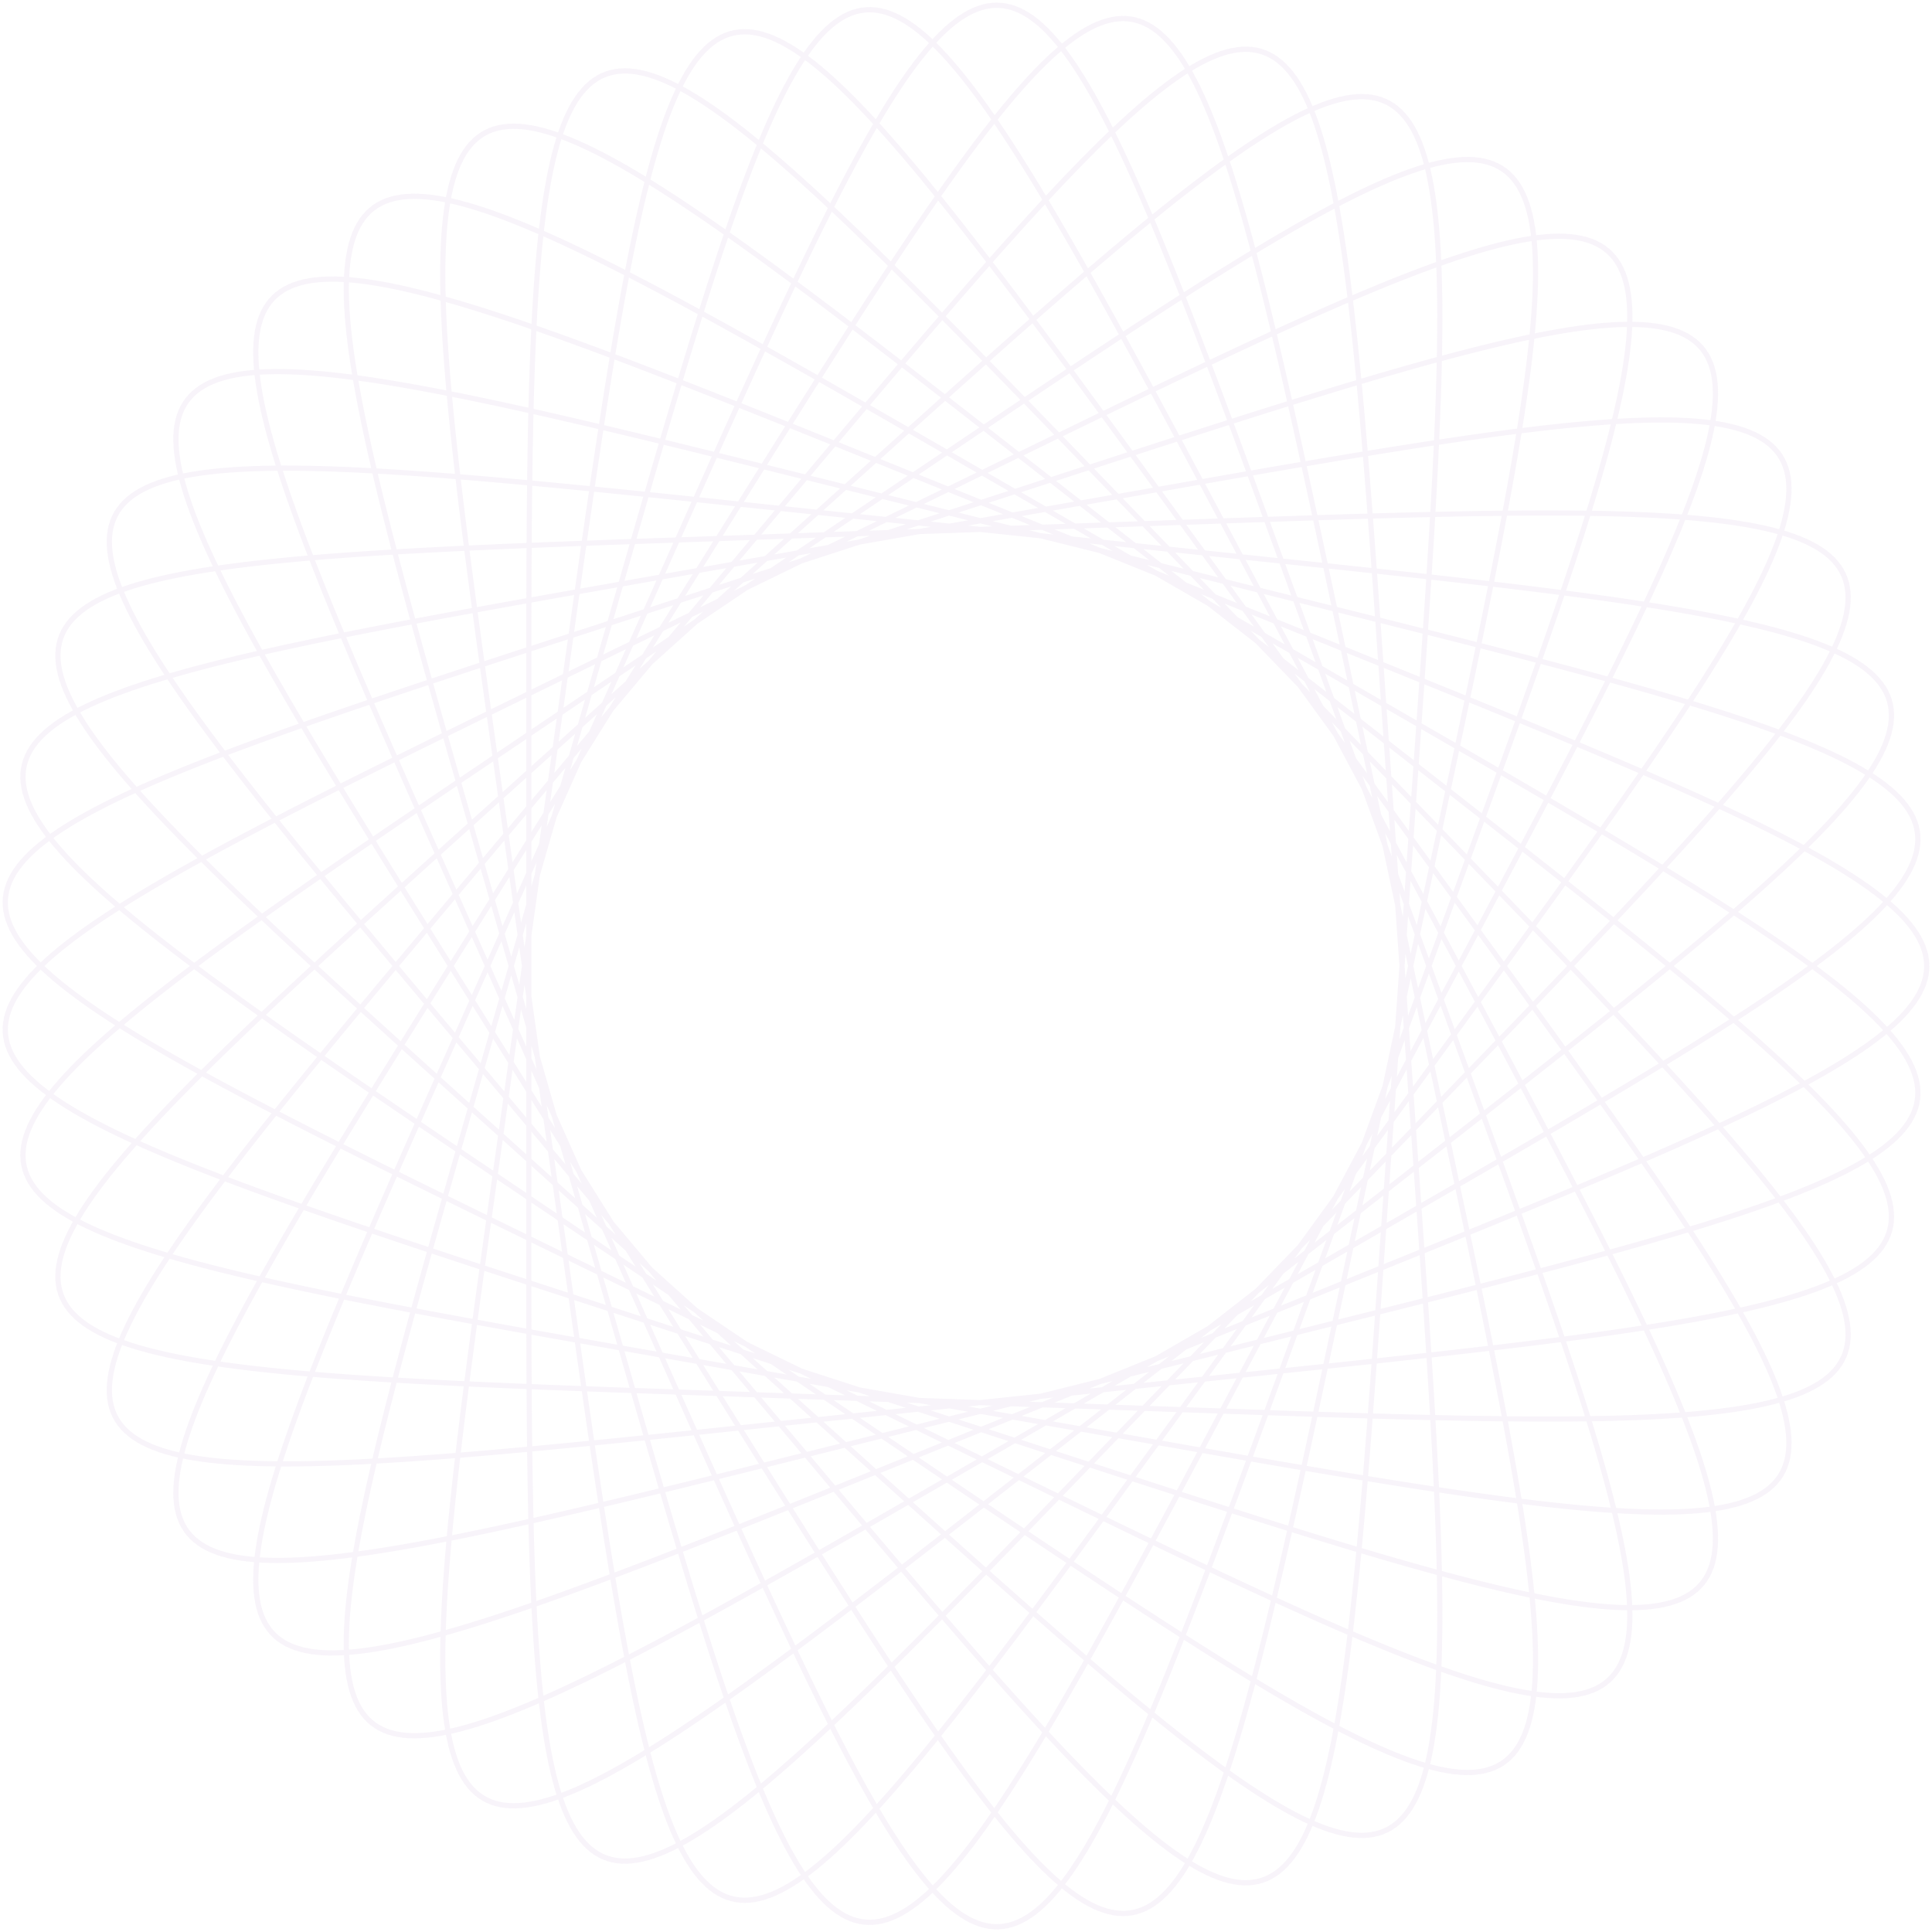<?xml version="1.0" encoding="UTF-8"?> <svg xmlns="http://www.w3.org/2000/svg" width="375" height="375" viewBox="0 0 375 375" fill="none"> <path opacity="0.3" d="M374 187.502L373.842 189.254L373.367 191.01L372.576 192.773L371.472 194.547L370.056 196.335L368.332 198.141L366.303 199.968L363.974 201.819L361.349 203.697L358.435 205.606L355.237 207.547L351.763 209.523L348.019 211.537L344.014 213.59L339.757 215.684L335.256 217.821L330.52 220.002L325.561 222.228L320.387 224.498L315.011 226.815L309.443 229.176L303.695 231.583L297.779 234.035L291.707 236.529L285.491 239.065L279.145 241.641L157.637 290.704L151.303 293.246L145.093 295.724L139.017 298.131L133.086 300.46L127.307 302.703L121.691 304.851L116.247 306.898L110.981 308.835L105.902 310.655L101.016 312.35L96.331 313.913L91.852 315.335L87.584 316.611L83.532 317.732L79.7 318.692L76.093 319.483L72.713 320.101L69.563 320.538L66.644 320.788L63.958 320.846L61.507 320.707L59.289 320.365L57.305 319.817L55.555 319.058L54.036 318.084L52.746 316.893L51.685 315.481L50.848 313.846L50.232 311.987L49.834 309.902L49.649 307.591L49.673 305.052L49.9 302.287L50.325 299.296L50.943 296.081L51.748 292.644L52.732 288.987L53.889 285.113L55.213 281.026L56.696 276.73L58.331 272.23L60.11 267.531L62.025 262.639L64.07 257.56L66.235 252.302L68.512 246.872L70.895 241.277L73.374 235.527L75.942 229.629L78.591 223.594L81.312 217.432L84.098 211.151L134.578 97.833L137.402 91.51L140.183 85.308L142.919 79.24L145.607 73.318L148.246 67.555L150.834 61.963L153.371 56.554L155.855 51.339L158.287 46.329L160.666 41.535L162.992 36.967L165.267 32.635L167.491 28.548L169.665 24.715L171.792 21.146L173.872 17.846L175.909 14.825L177.903 12.088L179.859 9.641L181.778 7.49L183.663 5.64L185.518 4.096L187.346 2.86L189.15 1.935L190.933 1.325L192.7 1.03L194.453 1.051L196.197 1.388L197.934 2.042L199.669 3.011L201.405 4.292L203.146 5.885L204.895 7.784L206.656 9.987L208.432 12.49L210.225 15.286L212.04 18.37L213.879 21.736L215.744 25.378L217.638 29.286L219.563 33.453L221.521 37.872L223.514 42.531L225.543 47.423L227.61 52.536L229.714 57.86L231.857 63.384L234.039 69.097L236.26 74.987L238.519 81.042L240.815 87.249L243.148 93.597L245.515 100.072L287.966 216.638L290.32 223.126L292.62 229.495L294.857 235.734L297.026 241.833L299.118 247.782L301.127 253.571L303.045 259.191L304.863 264.633L306.576 269.89L308.175 274.954L309.654 279.817L311.004 284.473L312.219 288.917L313.291 293.142L314.214 297.144L314.981 300.919L315.586 304.463L316.021 307.773L316.282 310.846L316.362 313.681L316.257 316.276L315.96 318.63L315.467 320.743L314.775 322.615L313.878 324.248L312.773 325.642L311.458 326.8L309.929 327.724L308.184 328.417L306.222 328.883L304.042 329.125L301.642 329.147L299.022 328.955L296.183 328.554L293.126 327.95L289.852 327.147L286.362 326.153L282.66 324.974L278.749 323.617L274.632 322.089L270.313 320.398L265.797 318.551L261.089 316.555L256.196 314.42L251.122 312.152L245.876 309.761L240.465 307.254L234.895 304.64L229.177 301.927L223.318 299.123L217.328 296.238L211.216 293.278L204.993 290.252L93.439 235.874L87.258 232.849L81.201 229.874L75.281 226.949L69.511 224.077L63.902 221.261L58.467 218.502L53.217 215.802L48.163 213.161L43.317 210.58L38.688 208.059L34.288 205.598L30.126 203.197L26.21 200.855L22.55 198.571L19.154 196.343L16.03 194.17L13.185 192.05L10.624 189.981L8.356 187.96L6.384 185.985L4.713 184.053L3.347 182.161L2.291 180.306L1.546 178.484L1.116 176.692L1 174.927L1.2 173.185L1.717 171.462L2.549 169.755L3.696 168.06L5.154 166.373L6.922 164.691L8.997 163.011L11.374 161.327L14.049 159.639L17.016 157.941L20.27 156.231L23.804 154.506L27.612 152.763L31.684 151L36.014 149.214L40.592 147.402L45.409 145.564L50.456 143.697L55.721 141.8L61.195 139.872L66.867 137.913L72.724 135.921L78.754 133.896L84.947 131.839L91.289 129.75L97.767 127.631L104.368 125.481L222.4 87.155L228.926 85.049L235.327 82.995L241.592 81L247.711 79.073L253.673 77.219L259.468 75.446L265.088 73.76L270.524 72.17L275.768 70.681L280.812 69.302L285.648 68.04L290.271 66.901L294.674 65.892L298.852 65.02L302.799 64.293L306.513 63.715L309.989 63.294L313.223 63.036L316.214 62.947L318.96 63.031L321.458 63.295L323.709 63.743L325.712 64.38L327.468 65.21L328.977 66.236L330.242 67.463L331.263 68.894L332.044 70.531L332.588 72.375L332.898 74.43L332.979 76.695L332.834 79.172L332.469 81.861L331.89 84.762L331.101 87.873L330.109 91.193L328.92 94.721L327.542 98.453L325.981 102.388L324.245 106.52L322.341 110.847L320.278 115.364L318.063 120.064L315.704 124.944L313.21 129.996L310.589 135.213L307.85 140.589L305.002 146.116L302.053 151.785L299.011 157.589L295.886 163.516L292.686 169.56L231.161 285.204L227.941 291.228L224.774 297.125L221.664 302.882L218.614 308.487L215.626 313.928L212.701 319.194L209.842 324.272L207.05 329.152L204.325 333.823L201.668 338.275L199.08 342.498L196.559 346.481L194.105 350.217L191.718 353.696L189.396 356.91L187.138 359.852L184.942 362.515L182.805 364.893L180.727 366.979L178.703 368.768L176.732 370.257L174.811 371.44L172.935 372.314L171.103 372.878L169.311 373.129L167.555 373.065L165.832 372.686L164.138 371.993L162.469 370.985L160.821 369.664L159.192 368.032L157.576 366.092L155.972 363.848L154.374 361.303L152.779 358.463L151.185 355.332L149.587 351.917L147.982 348.224L146.369 344.26L144.743 340.033L143.102 335.552L141.443 330.826L139.766 325.863L138.067 320.674L136.345 315.269L134.599 309.659L132.828 303.855L131.031 297.868L129.207 291.712L127.356 285.397L125.479 278.937L123.576 272.345L89.364 153.113L87.458 146.447L85.597 139.901L83.786 133.486L82.033 127.213L80.343 121.093L78.725 115.135L77.183 109.35L75.727 103.747L74.361 98.334L73.093 93.12L71.93 88.112L70.879 83.318L69.946 78.744L69.138 74.396L68.463 70.28L67.925 66.4L67.532 62.762L67.289 59.367L67.203 56.22L67.279 53.323L67.523 50.678L67.939 48.287L68.532 46.149L69.307 44.265L70.268 42.635L71.419 41.258L72.763 40.131L74.303 39.254L76.041 38.622L77.98 38.234L80.121 38.085L82.465 38.171L85.013 38.487L87.765 39.029L90.722 39.791L93.881 40.767L97.242 41.95L100.802 43.335L104.56 44.913L108.512 46.678L112.654 48.623L116.984 50.738L121.496 53.017L126.184 55.45L131.045 58.03L136.07 60.748L141.255 63.595L146.591 66.562L152.071 69.641L157.687 72.821L163.43 76.096L169.292 79.454L175.263 82.888L282.752 144.911L288.736 148.372L294.602 151.778L300.338 155.124L305.931 158.407L311.371 161.625L316.644 164.773L321.74 167.851L326.646 170.857L331.353 173.788L335.849 176.645L340.124 179.426L344.169 182.13L347.973 184.759L351.529 187.312L354.827 189.789L357.861 192.193L360.621 194.524L363.102 196.785L365.298 198.976L367.202 201.1L368.809 203.16L370.116 205.158L371.117 207.097L371.811 208.98L372.195 210.81L372.266 212.591L372.024 214.326L371.468 216.018L370.598 217.672L369.415 219.292L367.92 220.88L366.116 222.441L364.006 223.978L361.594 225.496L358.882 226.997L355.877 228.487L352.583 229.967L349.008 231.442L345.157 232.916L341.037 234.39L336.658 235.868L332.027 237.354L327.153 238.849L322.046 240.356L316.715 241.877L311.172 243.415L305.427 244.97L299.492 246.543L293.378 248.138L287.097 249.752L280.662 251.388L274.085 253.046L267.38 254.725L146.949 284.734L140.261 286.39L133.699 288.005L127.273 289.571L120.996 291.082L114.877 292.532L108.928 293.915L103.157 295.224L97.574 296.453L92.189 297.595L87.008 298.644L82.04 299.592L77.293 300.434L72.772 301.163L68.483 301.773L64.433 302.256L60.627 302.608L57.067 302.821L53.758 302.89L50.704 302.81L47.906 302.574L45.366 302.178L43.086 301.617L41.066 300.886L39.307 299.98L37.808 298.896L36.567 297.63L35.583 296.179L34.854 294.54L34.377 292.711L34.149 290.688L34.166 288.472L34.423 286.061L34.916 283.453L35.639 280.65L36.587 277.651L37.754 274.456L39.134 271.069L40.718 267.49L42.501 263.721L44.474 259.766L46.63 255.628L48.961 251.311L51.459 246.82L54.114 242.159L56.918 237.333L59.862 232.35L62.938 227.215L66.136 221.936L69.446 216.52L72.861 210.974L76.37 205.307L79.963 199.529L83.633 193.648L149.403 88.459L153.052 82.645L156.638 76.951L160.16 71.389L163.612 65.972L166.991 60.711L170.296 55.618L173.522 50.704L176.669 45.981L179.734 41.458L182.716 37.148L185.614 33.059L188.428 29.201L191.158 25.583L193.803 22.215L196.365 19.104L198.844 16.258L201.241 13.685L203.558 11.39L205.797 9.381L207.959 7.663L210.047 6.24L212.064 5.118L214.013 4.298L215.896 3.786L217.717 3.582L219.478 3.69L221.184 4.109L222.839 4.84L224.445 5.883L226.007 7.238L227.528 8.901L229.012 10.871L230.464 13.146L231.887 15.72L233.285 18.591L234.662 21.753L236.022 25.2L237.367 28.927L238.703 32.926L240.031 37.19L241.356 41.711L242.68 46.48L244.006 51.489L245.337 56.727L246.675 62.185L248.022 67.852L249.381 73.717L250.753 79.769L252.139 85.995L253.54 92.384L254.958 98.924L256.392 105.6L283.64 233.713L285.049 240.405L286.419 246.966L287.743 253.384L289.015 259.647L290.229 265.747L291.38 271.671L292.461 277.41L293.465 282.956L294.388 288.298L295.222 293.429L295.961 298.341L296.599 303.028L297.129 307.481L297.546 311.695L297.842 315.666L298.013 319.387L298.052 322.854L297.954 326.065L297.713 329.016L297.324 331.704L296.782 334.128L296.081 336.286L295.218 338.178L294.188 339.805L292.988 341.166L291.613 342.262L290.061 343.096L288.329 343.67L286.415 343.987L284.315 344.05L282.03 343.863L279.558 343.431L276.897 342.759L274.049 341.851L271.013 340.714L267.79 339.355L264.381 337.779L260.789 335.994L257.015 334.007L253.063 331.827L248.936 329.46L244.636 326.916L240.17 324.203L235.542 321.329L230.757 318.305L225.821 315.138L220.741 311.838L215.522 308.415L210.174 304.877L204.703 301.236L199.117 297.499L193.426 293.677L90.537 224.321L84.783 220.435L79.139 216.613L73.618 212.857L68.231 209.173L62.991 205.565L57.908 202.035L52.995 198.588L48.263 195.226L43.723 191.951L39.384 188.766L35.258 185.671L31.355 182.667L27.683 179.757L24.252 176.939L21.07 174.213L18.146 171.581L15.486 169.04L13.099 166.589L10.991 164.228L9.167 161.955L7.633 159.766L6.394 157.662L5.454 155.638L4.816 153.692L4.484 151.821L4.459 150.022L4.743 148.291L5.338 146.625L6.243 145.021L7.458 143.474L8.982 141.981L10.813 140.538L12.948 139.141L15.386 137.785L18.121 136.467L21.149 135.183L24.466 133.929L28.066 132.7L31.941 131.494L36.087 130.307L40.494 129.134L45.154 127.972L50.06 126.819L55.202 125.671L60.57 124.525L66.154 123.378L71.944 122.229L77.927 121.074L84.093 119.912L90.43 118.742L96.926 117.561L103.567 116.369L110.342 115.165L232.571 93.624L239.389 92.429L246.082 91.267L252.637 90.143L259.044 89.062L265.291 88.028L271.368 87.049L277.263 86.13L282.967 85.275L288.472 84.493L293.767 83.787L298.845 83.165L303.698 82.632L308.319 82.195L312.7 81.86L316.837 81.632L320.723 81.517L324.354 81.521L327.726 81.65L330.834 81.91L333.677 82.305L336.25 82.841L338.554 83.522L340.587 84.353L342.347 85.34L343.836 86.485L345.054 87.793L346.002 89.266L346.682 90.909L347.096 92.724L347.249 94.713L347.142 96.877L346.781 99.22L346.17 101.741L345.313 104.442L344.218 107.323L342.889 110.382L341.332 113.621L339.556 117.036L337.567 120.627L335.373 124.392L332.982 128.327L330.402 132.429L327.642 136.695L324.71 141.12L321.615 145.699L318.367 150.428L314.976 155.301L311.45 160.311L307.799 165.451L304.033 170.716L300.163 176.096L296.197 181.583L292.145 187.171L219.19 287.527L215.128 293.1L211.135 298.56L207.214 303.896L203.372 309.095L199.612 314.147L195.938 319.039L192.354 323.761L188.861 328.301L185.464 332.649L182.163 336.794L178.961 340.727L175.859 344.437L172.858 347.915L169.959 351.153L167.16 354.142L164.464 356.874L161.867 359.342L159.371 361.538L156.973 363.458L154.672 365.093L152.465 366.441L150.352 367.495L148.328 368.252L146.393 368.708L144.541 368.861L142.771 368.709L141.08 368.25L139.462 367.482L137.915 366.408L136.436 365.025L135.019 363.337L133.661 361.344L132.358 359.05L131.106 356.457L129.901 353.57L128.738 350.392L127.613 346.93L126.523 343.188L125.463 339.174L124.43 334.893L123.419 330.355L122.427 325.567L121.45 320.537L120.485 315.276L119.53 309.793L118.58 304.097L117.633 298.201L116.688 292.114L115.74 285.85L114.789 279.418L113.833 272.833L112.87 266.107L111.9 259.252L94.628 136.417L93.682 129.611L92.765 122.936L91.883 116.404L91.041 110.026L90.243 103.813L89.495 97.777L88.802 91.927L88.171 86.274L87.606 80.827L87.113 75.595L86.698 70.585L86.366 65.807L86.125 61.266L85.978 56.97L85.933 52.925L85.995 49.135L86.168 45.606L86.46 42.343L86.874 39.348L87.417 36.624L88.093 34.175L88.906 32.001L89.863 30.103L90.966 28.483L92.219 27.139L93.628 26.072L95.194 25.279L96.921 24.758L98.811 24.508L100.867 24.524L103.091 24.804L105.485 25.343L108.049 26.136L110.783 27.178L113.689 28.463L116.766 29.985L120.014 31.738L123.43 33.713L127.014 35.905L130.763 38.305L134.675 40.904L138.746 43.695L142.973 46.668L147.352 49.815L151.878 53.126L156.546 56.591L161.35 60.202L166.285 63.948L171.343 67.82L176.519 71.806L181.803 75.898L187.19 80.086L192.669 84.358L290.459 160.72L295.85 164.946L301.127 169.097L306.277 173.168L311.29 177.155L316.153 181.053L320.856 184.858L325.387 188.567L329.735 192.176L333.891 195.683L337.844 199.085L341.584 202.38L345.101 205.567L348.387 208.645L351.433 211.613L354.23 214.471L356.772 217.219L359.05 219.858L361.057 222.387L362.789 224.81L364.238 227.126L365.401 229.338L366.272 231.448L366.847 233.458L367.124 235.372L367.1 237.192L366.772 238.921L366.14 240.562L365.202 242.12L363.959 243.598L362.412 245L360.561 246.329L358.409 247.591L355.958 248.789L353.211 249.927L350.174 251.01L346.849 252.042L343.243 253.028L339.361 253.971L335.21 254.876L330.797 255.746L326.129 256.587L321.215 257.401L316.064 258.193L310.686 258.967L305.089 259.725L299.284 260.47L293.282 261.207L287.095 261.937L280.734 262.663L274.211 263.389L267.538 264.114L260.729 264.842L137.311 277.81L130.396 278.531L123.605 279.23L116.951 279.902L110.445 280.543L104.099 281.148L97.924 281.712L91.931 282.231L86.131 282.699L80.532 283.111L75.146 283.462L69.98 283.746L65.043 283.958L60.342 284.093L55.885 284.144L51.678 284.106L47.727 283.975L44.039 283.743L40.616 283.407L37.465 282.96L34.587 282.398L31.986 281.715L29.665 280.907L27.625 279.969L25.866 278.897L24.389 277.687L23.195 276.334L22.281 274.835L21.647 273.187L21.29 271.387L21.208 269.432L21.398 267.32L21.854 265.048L22.575 262.617L23.553 260.023L24.784 257.267L26.262 254.349L27.981 251.268L29.933 248.025L32.111 244.622L34.509 241.059L37.117 237.34L39.927 233.466L42.931 229.441L46.12 225.268L49.484 220.951L53.014 216.494L56.699 211.903L60.531 207.183L64.499 202.339L68.592 197.379L72.802 192.309L77.116 187.136L81.525 181.867L161.301 86.845L165.761 81.544L170.146 76.347L174.45 71.266L178.668 66.313L182.795 61.499L186.827 56.835L190.758 52.332L194.585 48.001L198.306 43.853L201.916 39.898L205.413 36.145L208.796 32.606L212.062 29.288L215.211 26.2L218.241 23.352L221.152 20.751L223.944 18.404L226.617 16.32L229.173 14.504L231.612 12.962L233.936 11.7L236.146 10.723L238.245 10.036L240.235 9.641L242.119 9.542L243.9 9.742L245.58 10.242L247.164 11.043L248.655 12.147L250.056 13.553L251.373 15.26L252.608 17.267L253.766 19.572L254.852 22.171L255.869 25.063L256.823 28.242L257.718 31.704L258.557 35.443L259.346 39.454L260.09 43.73L260.791 48.264L261.455 53.047L262.086 58.073L262.688 63.331L263.265 68.813L263.819 74.509L264.356 80.407L264.878 86.498L265.388 92.77L265.89 99.21L266.385 105.809L266.877 112.551L267.367 119.426L276.025 243.17L276.499 250.057L276.953 256.814L277.383 263.43L277.786 269.892L278.157 276.189L278.492 282.309L278.786 288.241L279.034 293.976L279.231 299.503L279.372 304.814L279.453 309.898L279.467 314.749L279.41 319.357L279.277 323.717L279.061 327.821L278.758 331.664L278.363 335.24L277.87 338.545L277.274 341.574L276.571 344.324L275.755 346.792L274.821 348.976L273.766 350.875L272.585 352.487L271.274 353.812L269.83 354.851L268.247 355.605L266.524 356.075L264.658 356.264L262.645 356.174L260.484 355.808L258.172 355.172L255.708 354.269L253.092 353.104L250.321 351.683L247.397 350.012L244.319 348.098L241.087 345.947L237.703 343.568L234.168 340.967L230.485 338.154L226.655 335.136L222.681 331.924L218.568 328.525L214.318 324.949L209.936 321.207L205.426 317.308L200.795 313.263L196.048 309.081L191.19 304.773L186.229 300.35L181.171 295.822L176.024 291.201L83.789 208.198L78.68 203.587L73.678 199.057L68.793 194.614L64.036 190.263L59.42 186.009L54.954 181.859L50.651 177.816L46.519 173.884L42.571 170.066L38.815 166.367L35.261 162.788L31.92 159.332L28.799 156L25.909 152.795L23.256 149.717L20.849 146.766L18.696 143.943L16.803 141.248L15.177 138.679L13.823 136.236L12.746 133.917L11.953 131.72L11.446 129.645L11.229 127.687L11.306 125.845L11.679 124.115L12.349 122.494L13.317 120.979L14.585 119.567L16.151 118.252L18.015 117.032L20.176 115.901L22.63 114.856L25.376 113.892L28.41 113.005L31.728 112.19L35.324 111.442L39.194 110.756L43.332 110.129L47.73 109.555L52.382 109.031L57.28 108.55L62.415 108.11L67.779 107.705L73.361 107.332L79.153 106.987L85.142 106.665L91.32 106.363L97.674 106.078L104.192 105.807L110.863 105.546L117.673 105.293L124.61 105.045L248.64 100.719L255.496 100.492L262.217 100.28L268.791 100.089L275.206 99.921L281.451 99.781L287.513 99.673L293.382 99.601L299.048 99.569L304.502 99.582L309.732 99.645L314.732 99.763L319.493 99.941L324.006 100.184L328.265 100.496L332.264 100.883L335.996 101.35L339.456 101.902L342.639 102.544L345.542 103.281L348.161 104.117L350.493 105.058L352.536 106.108L354.289 107.27L355.751 108.551L356.922 109.952L357.802 111.479L358.393 113.134L358.695 114.921L358.712 116.842L358.447 118.901L357.902 121.1L357.083 123.439L355.993 125.922L354.639 128.549L353.025 131.321L351.159 134.238L349.046 137.3L346.694 140.506L344.111 143.857L341.305 147.35L338.284 150.983L335.057 154.754L331.633 158.661L328.022 162.7L324.233 166.868L320.277 171.16L316.163 175.573L311.902 180.099L307.505 184.735L302.982 189.475L298.345 194.311L293.603 199.238L202.567 293.454L197.809 298.358L193.138 303.155L188.56 307.834L184.081 312.383L179.706 316.792L175.442 321.05L171.292 325.146L167.26 329.069L163.351 332.811L159.568 336.36L155.914 339.708L152.391 342.845L149.001 345.763L145.745 348.452L142.625 350.904L139.641 353.113L136.794 355.071L134.084 356.77L131.509 358.206L129.069 359.372L126.762 360.262L124.587 360.873L122.542 361.201L120.624 361.241L118.831 360.991L117.159 360.449L115.606 359.614L114.167 358.483L112.84 357.058L111.619 355.337L110.502 353.323L109.483 351.017L108.559 348.421L107.723 345.537L106.973 342.371L106.303 338.925L105.708 335.204L105.184 331.215L104.725 326.963L104.327 322.455L103.985 317.698L103.694 312.7L103.45 307.47L103.247 302.017L103.083 296.349L102.951 290.477L102.849 284.412L102.772 278.165L102.716 271.746L102.679 265.168L102.656 258.442L102.644 251.582L102.642 127.546L102.648 120.612L102.663 113.805L102.692 107.138L102.737 100.624L102.8 94.273L102.887 88.099L103.001 82.111L103.146 76.321L103.325 70.739L103.544 65.376L103.807 60.239L104.118 55.338L104.482 50.682L104.904 46.277L105.389 42.132L105.942 38.251L106.567 34.642L107.269 31.309L108.053 28.258L108.924 25.491L109.887 23.012L110.945 20.825L112.104 18.93L113.367 17.33L114.74 16.024L116.224 15.014L117.826 14.298L119.546 13.876L121.39 13.744L123.36 13.902L125.457 14.345L127.686 15.071L130.046 16.074L132.541 17.35L135.171 18.894L137.938 20.7L140.84 22.761L143.879 25.07L147.055 27.619L150.365 30.403L153.81 33.41L157.387 36.634L161.094 40.066L164.929 43.694L168.888 47.511L172.968 51.507L177.165 55.67L181.475 59.99L185.893 64.457L190.413 69.061L195.03 73.789L199.737 78.631L204.529 83.576L290.748 172.807L295.546 177.783L300.247 182.674L304.839 187.472L309.312 192.17L313.655 196.762L317.857 201.243L321.908 205.607L325.797 209.849L329.515 213.964L333.051 217.95L336.396 221.802L339.54 225.518L342.475 229.094L345.191 232.529L347.681 235.821L349.936 238.969L351.949 241.972L353.714 244.83L355.222 247.542L356.47 250.11L357.45 252.535L358.158 254.817L358.589 256.958L358.74 258.961L358.606 260.827L358.187 262.56L357.479 264.162L356.48 265.638L355.191 266.989L353.61 268.221L351.739 269.337L349.578 270.342L347.128 271.239L344.393 272.035L341.376 272.732L338.079 273.337L334.508 273.854L330.667 274.288L326.561 274.644L322.198 274.927L317.583 275.143L312.724 275.295L307.629 275.39L302.306 275.433L296.765 275.427L291.015 275.378L285.066 275.291L278.928 275.169L272.613 275.017L266.132 274.839L259.497 274.64L252.719 274.422L245.812 274.188L121.77 269.859L114.883 269.609L108.128 269.353L101.518 269.088L95.065 268.811L88.782 268.52L82.679 268.211L76.769 267.88L71.061 267.523L65.567 267.138L60.295 266.719L55.256 266.263L50.457 265.765L45.908 265.221L41.615 264.626L37.585 263.976L33.826 263.265L30.343 262.491L27.14 261.647L24.223 260.729L21.595 259.732L19.26 258.653L17.22 257.486L15.477 256.228L14.032 254.874L12.887 253.42L12.04 251.862L11.491 250.198L11.239 248.422L11.282 246.533L11.617 244.528L12.242 242.403L13.151 240.157L14.341 237.788L15.807 235.294L17.542 232.674L19.542 229.926L21.8 227.051L24.307 224.048L27.058 220.918L30.043 217.662L33.255 214.279L36.684 210.773L40.321 207.145L44.156 203.397L48.181 199.532L52.383 195.554L56.754 191.467L61.283 187.274L65.957 182.98L70.768 178.591L75.702 174.112L80.749 169.548L85.898 164.906L178.131 81.91L183.243 77.325L188.262 72.839L193.182 68.462L197.995 64.204L202.696 60.076L207.278 56.089L211.736 52.253L216.065 48.577L220.26 45.073L224.317 41.748L228.232 38.614L232.003 35.679L235.626 32.951L239.1 30.44L242.422 28.152L245.591 26.097L248.607 24.281L251.468 22.712L254.176 21.394L256.73 20.335L259.132 19.54L261.382 19.014L263.483 18.76L265.436 18.783L267.243 19.086L268.909 19.672L270.435 20.541L271.824 21.697L273.082 23.139L274.211 24.868L275.216 26.883L276.101 29.183L276.871 31.766L277.529 34.63L278.083 37.772L278.535 41.188L278.892 44.873L279.159 48.823L279.341 53.032L279.442 57.494L279.47 62.202L279.428 67.149L279.322 72.327L279.157 77.726L278.938 83.339L278.671 89.156L278.36 95.166L278.01 101.359L277.626 107.725L277.211 114.251L276.771 120.926L276.308 127.737L267.167 258.394L266.677 265.216L266.184 271.901L265.686 278.437L265.182 284.81L264.667 291.01L264.139 297.023L263.596 302.84L263.033 308.45L262.446 313.842L261.833 319.007L261.189 323.935L260.51 328.618L259.792 333.047L259.031 337.216L258.221 341.117L257.36 344.744L256.442 348.092L255.463 351.154L254.418 353.927L253.303 356.407L252.114 358.591L250.847 360.476L249.496 362.06L248.059 363.343L246.53 364.324L244.908 365.002L243.187 365.38L241.365 365.458L239.438 365.238L237.404 364.723L235.26 363.917L233.003 362.824L230.633 361.447L228.146 359.793L225.543 357.867L222.821 355.675L219.98 353.224L217.021 350.521L213.942 347.575L210.746 344.392L207.432 340.983L204.002 337.355L200.459 333.519L196.803 329.484L193.039 325.26L189.169 320.858L185.196 316.288L181.125 311.562L176.961 306.689L172.707 301.683L168.369 296.553L163.953 291.313L84.179 196.301L79.718 190.98L75.347 185.749L71.074 180.617L66.91 175.591L62.867 170.677L58.953 165.883L55.18 161.215L51.556 156.678L48.093 152.278L44.799 148.019L41.685 143.905L38.759 139.941L36.03 136.13L33.507 132.474L31.197 128.977L29.11 125.639L27.252 122.462L25.631 119.447L24.252 116.595L23.123 113.905L22.25 111.377L21.636 109.011L21.288 106.805L21.209 104.757L21.402 102.865L21.872 101.127L22.619 99.54L23.647 98.101L24.957 96.807L26.548 95.653L28.422 94.637L30.577 93.752L33.012 92.996L35.726 92.363L38.715 91.848L41.978 91.447L45.509 91.154L49.305 90.964L53.361 90.871L57.67 90.87L62.227 90.956L67.025 91.123L72.057 91.365L77.314 91.677L82.788 92.053L88.47 92.489L94.35 92.978L100.418 93.516L106.664 94.098L113.076 94.718L119.644 95.372L126.356 96.055L133.199 96.764L256.634 109.728L263.518 110.459L270.273 111.185L276.887 111.911L283.345 112.636L289.637 113.364L295.75 114.096L301.673 114.836L307.394 115.586L312.904 116.35L318.191 117.131L323.246 117.931L328.061 118.756L332.625 119.608L336.933 120.492L340.975 121.412L344.745 122.372L348.237 123.376L351.446 124.428L354.365 125.533L356.992 126.696L359.322 127.919L361.351 129.208L363.079 130.566L364.502 131.999L365.621 133.509L366.434 135.1L366.942 136.777L367.146 138.542L367.048 140.4L366.649 142.353L365.952 144.403L364.962 146.555L363.682 148.809L362.117 151.168L360.273 153.634L358.154 156.208L355.768 158.891L353.121 161.683L350.222 164.586L347.077 167.599L343.696 170.722L340.087 173.953L336.259 177.292L332.222 180.737L327.987 184.286L323.562 187.936L318.96 191.684L314.191 195.528L309.265 199.463L304.195 203.484L298.992 207.589L293.667 211.771L288.233 216.025L190.426 292.396L184.984 296.635L179.638 300.784L174.397 304.835L169.268 308.776L164.26 312.597L159.377 316.289L154.628 319.842L150.017 323.246L145.55 326.491L141.233 329.569L137.069 332.469L133.062 335.182L129.216 337.701L125.534 340.017L122.018 342.122L118.671 344.007L115.492 345.667L112.485 347.093L109.649 348.28L106.984 349.221L104.489 349.911L102.165 350.345L100.01 350.518L98.021 350.427L96.198 350.067L94.537 349.435L93.035 348.531L91.69 347.351L90.498 345.894L89.456 344.161L88.558 342.151L87.801 339.864L87.18 337.303L86.69 334.469L86.326 331.364L86.084 327.992L85.956 324.356L85.939 320.462L86.026 316.314L86.212 311.917L86.491 307.279L86.857 302.405L87.304 297.304L87.828 291.983L88.42 286.451L89.078 280.717L89.793 274.79L90.562 268.681L91.379 262.399L92.238 255.957L93.135 249.365L94.064 242.636L95.021 235.78L112.296 112.945L113.263 106.141L114.223 99.47L115.177 92.946L116.127 86.582L117.073 80.388L118.019 74.378L118.966 68.562L119.918 62.951L120.877 57.557L121.846 52.389L122.829 47.457L123.828 42.769L124.848 38.335L125.892 34.163L126.963 30.258L128.067 26.63L129.207 23.283L130.387 20.223L131.611 17.455L132.883 14.983L134.208 12.811L135.589 10.942L137.031 9.378L138.537 8.121L140.112 7.172L141.76 6.53L143.483 6.196L145.285 6.168L147.171 6.445L149.142 7.024L151.202 7.903L153.353 9.077L155.597 10.542L157.938 12.294L160.376 14.327L162.913 16.635L165.55 19.211L168.288 22.049L171.128 25.14L174.069 28.477L177.111 32.051L180.254 35.853L183.496 39.873L186.836 44.102L190.273 48.529L193.803 53.145L197.424 57.937L201.134 62.896L204.928 68.009L208.802 73.266L212.753 78.654L216.775 84.162L220.863 89.777L293.805 190.121L297.823 195.668L301.751 201.113L305.58 206.447L309.3 211.662L312.901 216.75L316.374 221.705L319.708 226.52L322.895 231.188L325.924 235.706L328.787 240.066L331.475 244.266L333.98 248.301L336.291 252.166L338.403 255.861L340.306 259.38L341.993 262.724L343.458 265.889L344.693 268.876L345.691 271.683L346.449 274.311L346.959 276.76L347.217 279.03L347.218 281.123L346.959 283.04L346.437 284.785L345.648 286.358L344.59 287.764L343.262 289.005L341.663 290.085L339.791 291.008L337.649 291.777L335.235 292.399L332.551 292.877L329.6 293.216L326.384 293.421L322.906 293.499L319.171 293.454L315.182 293.293L310.945 293.02L306.465 292.642L301.749 292.166L296.803 291.596L291.636 290.939L286.254 290.201L280.667 289.389L274.884 288.507L268.914 287.563L262.767 286.561L256.453 285.507L249.984 284.408L243.371 283.267L236.626 282.092L107.567 259.347L100.845 258.148L94.262 256.96L87.829 255.784L81.56 254.617L75.467 253.459L69.561 252.306L63.854 251.158L58.357 250.012L53.08 248.866L48.033 247.716L43.226 246.56L38.667 245.394L34.366 244.215L30.33 243.021L26.566 241.806L23.081 240.568L19.881 239.302L16.971 238.004L14.357 236.672L12.042 235.299L10.03 233.884L8.324 232.421L6.926 230.906L5.837 229.337L5.058 227.708L4.59 226.016L4.432 224.258L4.582 222.43L5.039 220.529L5.8 218.551L6.863 216.495L8.223 214.356L9.875 212.134L11.816 209.825L14.038 207.427L16.537 204.94L19.305 202.362L22.335 199.692L25.62 196.929L29.15 194.073L32.917 191.124L36.913 188.084L41.126 184.951L45.548 181.729L50.168 178.418L54.975 175.021L59.959 171.541L65.107 167.979L70.409 164.339L75.852 160.626L81.424 156.842L87.115 152.993L190.007 83.629L195.756 79.761L201.406 75.972L206.946 72.273L212.368 68.672L217.664 65.18L222.827 61.806L227.85 58.56L232.725 55.45L237.447 52.485L242.01 49.676L246.408 47.031L250.638 44.558L254.694 42.266L258.574 40.163L262.275 38.258L265.792 36.557L269.125 35.069L272.272 33.799L275.232 32.755L278.004 31.943L280.587 31.367L282.984 31.035L285.193 30.949L287.217 31.115L289.057 31.536L290.715 32.216L292.195 33.157L293.498 34.361L294.628 35.83L295.59 37.564L296.386 39.565L297.021 41.831L297.501 44.363L297.829 47.158L298.011 50.215L298.053 53.531L297.959 57.102L297.736 60.926L297.39 64.996L296.926 69.308L296.352 73.857L295.672 78.636L294.893 83.639L294.023 88.857L293.066 94.283L292.029 99.909L290.919 105.725L289.742 111.721L288.503 117.889L287.209 124.217L285.866 130.694L284.48 137.309L283.055 144.051L257.25 265.388L255.806 272.139L254.378 278.761L252.967 285.241L251.572 291.565L250.192 297.722L248.826 303.699L247.472 309.485L246.129 315.068L244.794 320.438L243.465 325.584L242.14 330.496L240.816 335.165L239.491 339.583L238.16 343.74L236.821 347.628L235.47 351.242L234.104 354.574L232.719 357.618L231.311 360.368L229.877 362.821L228.412 364.972L226.913 366.818L225.375 368.355L223.796 369.583L222.171 370.499L220.496 371.103L218.768 371.395L216.982 371.376L215.137 371.046L213.227 370.409L211.251 369.465L209.205 368.22L207.087 366.676L204.894 364.839L202.624 362.713L200.274 360.304L197.844 357.619L195.332 354.664L192.736 351.448L190.056 347.977L187.292 344.26L184.444 340.307L181.511 336.126L178.495 331.728L175.397 327.123L172.217 322.321L168.959 317.332L165.624 312.17L162.214 306.844L158.733 301.366L155.185 295.749L151.573 290.005L147.901 284.145L82.13 178.949L78.49 173.108L74.929 167.374L71.458 161.756L68.085 156.262L64.819 150.9L61.67 145.679L58.647 140.605L55.758 135.686L53.014 130.926L50.422 126.334L47.991 121.913L45.731 117.668L43.648 113.604L41.751 109.725L40.048 106.033L38.547 102.532L37.253 99.223L36.174 96.108L35.317 93.189L34.687 90.465L34.289 87.937L34.129 85.606L34.212 83.468L34.541 81.525L35.12 79.773L35.953 78.211L37.041 76.836L38.387 75.644L39.992 74.633L41.858 73.799L43.983 73.138L46.369 72.644L49.014 72.314L51.917 72.143L55.075 72.124L58.487 72.253L62.148 72.523L66.054 72.929L70.202 73.465L74.585 74.124L79.2 74.899L84.038 75.786L89.093 76.776L94.358 77.863L99.825 79.041L105.485 80.304L111.33 81.644L117.35 83.055L123.534 84.531L129.873 86.065L136.356 87.651L142.971 89.284L149.707 90.956L270.126 120.965L276.78 122.636L283.301 124.284L289.674 125.912L295.889 127.518L301.932 129.104L307.791 130.67L313.455 132.217L318.913 133.748L324.154 135.263L329.167 136.765L333.943 138.256L338.473 139.738L342.747 141.215L346.758 142.688L350.498 144.162L353.959 145.639L357.136 147.123L360.022 148.617L362.613 150.124L364.903 151.65L366.888 153.196L368.566 154.767L369.934 156.368L370.99 158.001L371.732 159.67L372.16 161.38L372.275 163.133L372.076 164.933L371.566 166.785L370.746 168.69L369.62 170.653L368.19 172.675L366.461 174.761L364.438 176.912L362.126 179.131L359.53 181.42L356.658 183.781L353.515 186.215L350.111 188.723L346.453 191.307L342.549 193.966L338.41 196.702L334.043 199.513L329.46 202.401L324.671 205.362L319.686 208.398L314.517 211.505L309.175 214.682L303.671 217.926L298.018 221.235L292.227 224.606L286.312 228.035L172.818 293.523L166.891 296.927L161.076 300.253L155.383 303.49L149.822 306.63L144.399 309.664L139.124 312.584L134.004 315.379L129.044 318.042L124.253 320.563L119.636 322.935L115.198 325.148L110.944 327.194L106.878 329.067L103.005 330.757L99.328 332.257L95.848 333.561L92.57 334.66L89.493 335.55L86.62 336.223L83.95 336.673L81.485 336.896L79.224 336.887L77.165 336.641L75.309 336.154L73.652 335.423L72.192 334.444L70.927 333.215L69.854 331.735L68.969 330.002L68.269 328.015L67.748 325.773L67.403 323.278L67.228 320.531L67.219 317.532L67.37 314.284L67.674 310.789L68.127 307.052L68.722 303.075L69.452 298.864L70.311 294.424L71.293 289.759L72.391 284.877L73.597 279.784L74.906 274.488L76.309 268.997L77.802 263.318L79.375 257.462L81.023 251.437L82.739 245.253L84.517 238.921L86.349 232.451L88.23 225.855L122.436 106.623L124.354 99.959L126.247 93.418L128.113 87.016L129.953 80.764L131.766 74.676L133.553 68.762L135.314 63.036L137.05 57.508L138.762 52.19L140.452 47.092L142.121 42.224L143.772 37.596L145.407 33.218L147.027 29.097L148.637 25.243L150.238 21.662L151.834 18.362L153.429 15.348L155.024 12.628L156.624 10.205L158.233 8.084L159.854 6.27L161.49 4.765L163.146 3.571L164.824 2.691L166.53 2.125L168.266 1.875L170.037 1.939L171.845 2.318L173.694 3.008L175.588 4.009L177.529 5.317L179.521 6.929L181.567 8.84L183.669 11.045L185.829 13.54L188.05 16.317L190.334 19.371L192.682 22.694L195.097 26.279L197.577 30.116L200.126 34.198L202.742 38.515L205.427 43.057L208.179 47.815L210.999 52.777L213.885 57.933L216.835 63.272L219.849 68.781L222.924 74.45L226.057 80.265L229.246 86.215L232.488 92.287L290.758 201.812L293.998 207.919L297.169 213.917L300.261 219.795L303.266 225.545L306.175 231.157L308.98 236.623L311.672 241.936L314.242 247.086L316.682 252.069L318.983 256.876L321.137 261.503L323.137 265.942L324.973 270.191L326.639 274.243L328.126 278.095L329.428 281.745L330.537 285.188L331.447 288.424L332.151 291.449L332.644 294.263L332.92 296.866L332.974 299.257L332.8 301.436L332.395 303.405L331.755 305.165L330.876 306.717L329.756 308.065L328.392 309.21L326.783 310.156L324.926 310.907L322.822 311.466L320.47 311.839L317.871 312.029L315.025 312.042L311.935 311.883L308.602 311.557L305.029 311.072L301.219 310.433L297.177 309.645L292.907 308.717L288.414 307.654L283.703 306.464L278.782 305.153L273.656 303.729L268.333 302.198L262.821 300.568L257.128 298.846L251.264 297.039L245.237 295.154L239.057 293.199L232.735 291.179L226.282 289.103L219.708 286.977L101.665 248.644L95.112 246.506L88.688 244.399L82.406 242.323L76.278 240.279L70.316 238.268L64.533 236.289L58.941 234.342L53.551 232.427L48.373 230.543L43.419 228.688L38.698 226.861L34.22 225.06L29.994 223.283L26.028 221.528L22.331 219.793L18.911 218.075L15.773 216.37L12.924 214.676L10.37 212.99L8.115 211.309L6.165 209.628L4.522 207.944L3.191 206.255L2.172 204.555L1.468 202.842L1.081 201.112L1.009 199.361L1.253 197.585L1.812 195.782L2.684 193.947L3.866 192.077L5.357 190.169L7.151 188.219L9.244 186.226L11.633 184.186L14.31 182.096L17.27 179.955L20.505 177.76L24.01 175.51L27.775 173.202L31.792 170.836L36.053 168.411L40.547 165.926L45.265 163.38L50.197 160.775L55.332 158.109L60.659 155.385L66.167 152.603L71.843 149.764L77.675 146.87L83.653 143.924L89.761 140.928L95.99 137.885L207.541 83.512L213.72 80.512L219.783 77.581L225.721 74.728L231.524 71.96L237.183 69.287L242.689 66.715L248.034 64.254L253.21 61.912L258.211 59.698L263.03 57.618L267.66 55.682L272.096 53.898L276.334 52.272L280.368 50.813L284.194 49.528L287.809 48.423L291.211 47.507L294.397 46.784L297.366 46.261L300.116 45.945L302.646 45.84L304.956 45.951L307.048 46.284L308.921 46.841L310.577 47.628L312.019 48.647L313.248 49.901L314.268 51.392L315.081 53.122L315.692 55.093L316.104 57.304L316.323 59.756L316.352 62.449L316.197 65.381L315.865 68.55L315.36 71.956L314.688 75.594L313.857 79.463L312.872 83.556L311.741 87.871L310.47 92.402L309.067 97.143L307.538 102.089L305.892 107.232L304.135 112.565L302.275 118.081L300.319 123.771L298.276 129.626L296.151 135.637L293.954 141.795L291.69 148.088L289.367 154.507L244.547 277.584L242.193 284.009L239.875 290.301L237.594 296.448L235.351 302.437L233.146 308.256L230.98 313.894L228.852 319.338L226.763 324.577L224.712 329.601L222.698 334.399L220.72 338.962L218.775 343.279L216.863 347.342L214.981 351.142L213.127 354.672L211.298 357.924L209.492 360.892L207.706 363.569L205.937 365.95L204.181 368.03L202.436 369.805L200.697 371.271L198.962 372.426L197.227 373.266L195.487 373.791L193.74 374L191.982 373.892L190.209 373.468L188.418 372.73L186.605 371.678L184.766 370.316L182.899 368.647L181.001 366.674L179.067 364.402L177.096 361.836L175.084 358.982L173.03 355.847L170.931 352.436L168.785 348.759L166.591 344.822L164.346 340.634L162.051 336.205L159.703 331.543L157.303 326.66L154.85 321.565L152.344 316.269L149.786 310.784L147.177 305.121L144.518 299.292L141.81 293.309L139.055 287.185L136.256 280.932L85.777 167.626L82.956 161.281L80.195 155.047L77.503 148.935L74.886 142.955L72.353 137.117L69.912 131.429L67.571 125.9L65.339 120.539L63.222 115.353L61.229 110.35L59.368 105.535L57.647 100.917L56.073 96.499L54.654 92.288L53.397 88.287L52.31 84.501L51.398 80.933L50.669 77.586L50.129 74.462L49.783 71.563L49.638 68.89L49.699 66.444L49.97 64.225L50.456 62.232L51.162 60.465L52.09 58.921L53.244 57.599L54.627 56.497L56.24 55.611L58.085 54.938L60.164 54.475L62.477 54.216L65.024 54.158L67.805 54.295L70.818 54.622L74.062 55.133L77.535 55.822L81.234 56.683L85.156 57.71L89.296 58.895L93.651 60.231L98.215 61.711L102.983 63.329L107.948 65.076L113.104 66.944L118.443 68.927L123.959 71.016L129.642 73.204L135.484 75.482L141.476 77.844L147.607 80.281L153.869 82.787L160.25 85.352L275.327 131.818L281.745 134.417L288.039 136.977L294.198 139.496L300.208 141.973L306.057 144.406L311.733 146.795L317.225 149.138L322.52 151.436L327.607 153.688L332.477 155.896L337.118 158.058L341.521 160.178L345.677 162.255L349.576 164.292L353.211 166.29L356.573 168.252L359.656 170.179L362.453 172.075L364.958 173.942L367.166 175.783L369.071 177.601L370.67 179.399L371.959 181.181L372.936 182.95L373.598 184.71L373.944 186.464L373.974 188.215L373.686 189.969L373.083 191.727L372.164 193.494L370.932 195.274L369.391 197.069L367.542 198.883L365.39 200.719L362.94 202.581L360.197 204.471L357.166 206.392L353.855 208.348L350.27 210.339L346.419 212.368L342.31 214.438L337.952 216.55L333.354 218.704L328.526 220.903L323.478 223.147L318.221 225.436L312.765 227.771L307.123 230.152L301.305 232.577L295.323 235.046L289.191 237.557L282.921 240.11L276.525 242.702L161.445 289.171L155.043 291.746L148.758 294.263L142.602 296.714L136.583 299.09L130.713 301.385L125 303.59L119.452 305.698L114.08 307.701L108.889 309.591L103.888 311.361L99.083 313.003L94.481 314.509L90.087 315.873L85.907 317.086L81.944 318.143L78.204 319.035L74.689 319.756L71.402 320.301L68.346 320.662L65.522 320.835L62.931 320.813L60.575 320.592L58.453 320.167L56.564 319.533L54.908 318.687L53.483 317.625L52.287 316.344L51.317 314.842L50.571 313.116L50.044 311.165L49.733 308.988L49.634 306.584L49.741 303.953L50.05 301.096L50.554 298.014L51.249 294.708L52.127 291.181L53.183 287.435L54.409 283.473L55.798 279.301L57.344 274.921L59.038 270.339L60.874 265.561L62.843 260.592L64.937 255.44L67.149 250.11L69.471 244.612L71.894 238.953L74.41 233.142L77.012 227.187L79.691 221.099L82.44 214.887L85.25 208.562L135.733 95.244L138.54 88.968L141.303 82.819L144.02 76.809L146.688 70.951L149.307 65.256L151.874 59.737L154.389 54.406L156.852 49.273L159.262 44.349L161.62 39.646L163.925 35.173L166.179 30.94L168.383 26.956L170.537 23.229L172.645 19.769L174.707 16.581L176.726 13.675L178.705 11.056L180.645 8.729L182.55 6.7L184.423 4.974L186.266 3.555L188.084 2.445L189.879 1.649L191.655 1.166L193.415 1L195.164 1.15L196.905 1.617L198.641 2.399L200.376 3.495L202.113 4.904L203.857 6.622L205.611 8.645L207.377 10.971L209.16 13.594L210.962 16.508L212.786 19.708L214.635 23.187L216.512 26.938L218.418 30.953L220.357 35.224L222.329 39.741L224.336 44.496L226.381 49.479L228.462 54.68L230.582 60.087L232.741 65.689L234.939 71.476L237.175 77.434L239.45 83.553L241.761 89.819L244.108 96.22L246.489 102.742L288.931 219.294L291.264 225.735L293.539 232.053L295.749 238.236L297.888 244.275L299.947 250.16L301.92 255.881L303.798 261.43L305.574 266.798L307.242 271.977L308.793 276.959L310.22 281.739L311.516 286.309L312.673 290.665L313.686 294.8L314.546 298.71L315.248 302.391L315.784 305.84L316.149 309.054L316.337 312.03L316.342 314.767L316.159 317.264L315.783 319.52L315.21 321.534L314.434 323.309L313.453 324.845L312.263 326.142L310.861 327.205L309.244 328.034L307.411 328.634L305.36 329.008L303.09 329.16L300.601 329.095L297.892 328.817L294.964 328.332L291.818 327.646L288.456 326.765L284.88 325.695L281.092 324.442L277.097 323.015L272.897 321.42L268.497 319.664L263.902 317.755L259.118 315.702L254.15 313.512L249.006 311.193L243.691 308.753L238.215 306.202L232.584 303.546L226.807 300.795L220.893 297.957L214.852 295.04L208.694 292.053L90.907 234.636L84.775 231.631L78.772 228.676L72.912 225.772L67.206 222.923L61.666 220.13L56.305 217.395L51.134 214.719L46.163 212.102L41.405 209.545L36.868 207.049L32.563 204.613L28.5 202.236L24.688 199.918L21.135 197.657L17.849 195.451L14.837 193.3L12.107 191.201L9.665 189.152L7.516 187.15L5.666 185.193L4.12 183.278L2.88 181.401L1.95 179.56L1.333 177.751L1.03 175.97L1.044 174.215L1.373 172.481L2.018 170.765L2.978 169.063L4.252 167.372L5.837 165.688L7.731 164.007L9.929 162.325L12.428 160.64L15.223 158.948L18.308 157.246L21.677 155.53L25.323 153.798L29.239 152.047L33.417 150.275L37.849 148.479L42.526 146.657L47.438 144.807L52.575 142.928L57.927 141.019L63.482 139.078L69.231 137.105L75.16 135.1L81.258 133.062L87.513 130.992L93.912 128.891L100.442 126.758L218.478 88.426L225.073 86.291L231.549 84.205L237.896 82.175L244.103 80.207L250.159 78.308L256.054 76.487L261.779 74.748L267.325 73.1L272.684 71.551L277.847 70.106L282.807 68.774L287.557 67.561L292.091 66.474L296.403 65.52L300.488 64.706L304.341 64.039L307.958 63.524L311.335 63.169L314.471 62.979L317.362 62.96L320.007 63.117L322.405 63.455L324.555 63.979L326.457 64.694L328.113 65.604L329.522 66.712L330.687 68.022L331.61 69.536L332.294 71.257L332.743 73.187L332.959 75.327L332.947 77.679L332.712 80.242L332.259 83.017L331.593 86.004L330.721 89.2L329.648 92.605L328.381 96.217L326.928 100.032L325.295 104.047L323.489 108.26L321.52 112.664L319.393 117.257L317.119 122.031L314.704 126.981L312.157 132.101L309.487 137.384L306.703 142.823L303.812 148.409L300.825 154.134L297.748 159.989L294.592 165.965L291.363 172.052L233.094 281.579L229.843 287.672L226.644 293.646L223.5 299.487L220.414 305.184L217.389 310.724L214.427 316.095L211.529 321.286L208.697 326.285L205.932 331.081L203.235 335.664L200.606 340.023L198.045 344.15L195.551 348.033L193.125 351.665L190.764 355.037L188.469 358.142L186.236 360.971L184.064 363.518L181.952 365.778L179.896 367.744L177.894 369.411L175.944 370.775L174.041 371.833L172.184 372.582L170.369 373.018L168.592 373.141L166.849 372.949L165.138 372.442L163.455 371.62L161.795 370.484L160.155 369.036L158.532 367.279L156.922 365.215L155.32 362.848L153.724 360.182L152.13 357.222L150.534 353.975L148.934 350.445L147.326 346.641L145.708 342.569L144.076 338.238L142.428 333.656L140.763 328.832L139.077 323.776L137.369 318.497L135.637 313.008L133.881 307.317L132.099 301.437L130.291 295.38L128.456 289.158L126.594 282.783L124.707 276.267L122.793 269.624L88.583 150.384L86.694 143.766L84.852 137.272L83.064 130.913L81.336 124.701L79.675 118.646L78.087 112.758L76.579 107.045L75.159 101.519L73.832 96.186L72.606 91.055L71.488 86.133L70.484 81.428L69.602 76.945L68.847 72.691L68.227 68.671L67.747 64.889L67.415 61.349L67.235 58.055L67.214 55.01L67.358 52.215L67.671 49.674L68.159 47.385L68.826 45.351L69.676 43.571L70.714 42.044L71.943 40.769L73.366 39.744L74.987 38.967L76.806 38.435L78.827 38.144L81.051 38.091L83.478 38.272L86.11 38.681L88.945 39.313L91.984 40.163L95.225 41.224L98.668 42.49L102.309 43.955L106.146 45.61L110.176 47.449L114.396 49.464L118.8 51.647L123.384 53.99L128.144 56.484L133.072 59.121L138.163 61.893L143.411 64.79L148.806 67.803L154.343 70.924L160.012 74.144L165.804 77.454L171.712 80.845L177.724 84.307L285.203 146.327L291.14 149.767L296.955 153.148L302.634 156.469L308.167 159.726L313.54 162.916L318.742 166.036L323.762 169.085L328.588 172.06L333.21 174.961L337.618 177.787L341.8 180.537L345.748 183.21L349.452 185.808L352.904 188.33L356.095 190.777L359.018 193.152L361.666 195.454L364.031 197.686L366.109 199.849L367.892 201.947L369.378 203.981L370.561 205.955L371.437 207.87L372.005 209.731L372.262 211.541L372.205 213.303L371.835 215.02L371.151 216.697L370.153 218.336L368.843 219.942L367.223 221.519L365.294 223.069L363.06 224.598L360.525 226.109L357.693 227.605L354.57 229.091L351.161 230.568L347.472 232.042L343.511 233.516L339.284 234.991L334.801 236.473L330.07 237.962L325.1 239.461L319.901 240.974L314.482 242.502L308.856 244.046L303.032 245.608L297.022 247.19L290.838 248.793L284.493 250.416L277.999 252.061L271.368 253.727L144.21 285.413L137.572 287.054L131.064 288.649L124.698 290.193L118.484 291.68L112.433 293.104L106.555 294.457L100.86 295.735L95.356 296.929L90.053 298.034L84.958 299.042L80.079 299.949L75.423 300.745L70.996 301.426L66.805 301.985L62.853 302.416L59.146 302.712L55.689 302.867L52.483 302.876L49.533 302.733L46.84 302.433L44.406 301.97L42.232 301.34L40.319 300.538L38.665 299.56L37.271 298.403L36.135 297.062L35.256 295.534L34.63 293.818L34.254 291.91L34.126 289.809L34.242 287.513L34.595 285.022L35.183 282.335L35.999 279.452L37.037 276.373L38.291 273.1L39.755 269.634L41.421 265.977L43.282 262.132L45.331 258.102L47.559 253.891L49.959 249.502L52.522 244.941L55.239 240.213L58.101 235.322L61.1 230.276L64.226 225.082L67.471 219.746L70.825 214.276L74.279 208.68L77.824 202.967L81.45 197.145L147.214 91.956L150.897 86.077L154.52 80.31L158.081 74.668L161.574 69.164L164.997 63.809L168.347 58.615L171.619 53.594L174.814 48.756L177.927 44.114L180.958 39.676L183.907 35.455L186.771 31.459L189.55 27.697L192.246 24.18L194.857 20.916L197.385 17.912L199.83 15.177L202.194 12.716L204.479 10.537L206.687 8.646L208.818 7.048L210.877 5.747L212.866 4.747L214.788 4.053L216.645 3.666L218.441 3.589L220.18 3.823L221.864 4.369L223.498 5.228L225.086 6.398L226.631 7.878L228.137 9.667L229.608 11.761L231.047 14.159L232.46 16.854L233.849 19.844L235.218 23.123L236.571 26.685L237.912 30.523L239.244 34.631L240.571 39.001L241.895 43.624L243.219 48.492L244.547 53.595L245.881 58.924L247.222 64.469L248.574 70.218L249.938 76.16L251.315 82.285L252.708 88.579L254.116 95.031L255.54 101.627L256.981 108.356L282.787 229.69L284.218 236.454L285.612 243.094L286.964 249.598L288.267 255.954L289.516 262.152L290.706 268.182L291.829 274.032L292.879 279.693L293.852 285.157L294.739 290.414L295.535 295.457L296.233 300.278L296.828 304.87L297.313 309.227L297.681 313.343L297.928 317.212L298.045 320.83L298.029 324.194L297.874 327.299L297.573 330.143L297.122 332.723L296.516 335.039L295.75 337.089L294.819 338.873L293.72 340.391L292.449 341.644L291.003 342.633L289.378 343.361L287.572 343.83L285.582 344.043L283.407 344.004L281.046 343.717L278.497 343.186L275.76 342.417L272.835 341.415L269.722 340.187L266.424 338.738L262.94 337.077L259.274 335.209L255.427 333.142L251.403 330.885L247.205 328.445L242.837 325.831L238.304 323.051L233.612 320.115L228.764 317.031L223.769 313.809L218.631 310.458L213.359 306.987L207.959 303.406L202.441 299.724L196.811 295.952L191.079 292.097L88.181 222.731L82.47 218.87L76.875 215.074L71.407 211.347L66.078 207.694L60.901 204.117L55.886 200.621L51.045 197.208L46.39 193.882L41.93 190.643L37.677 187.494L33.641 184.436L29.83 181.47L26.256 178.597L22.925 175.817L19.847 173.13L17.03 170.535L14.481 168.031L12.206 165.617L10.213 163.292L8.507 161.053L7.093 158.899L5.975 156.828L5.157 154.836L4.644 152.921L4.436 151.079L4.537 149.309L4.948 147.605L5.669 145.965L6.701 144.384L8.041 142.86L9.691 141.388L11.646 139.963L13.905 138.584L16.464 137.244L19.319 135.94L22.466 134.669L25.899 133.425L29.611 132.207L33.598 131.008L37.851 129.827L42.362 128.66L47.124 127.502L52.127 126.351L57.362 125.204L62.819 124.058L68.488 122.911L74.358 121.759L80.418 120.602L86.655 119.437L93.058 118.262L99.615 117.077L106.312 115.88L113.137 114.671L235.363 93.134L242.131 91.952L248.769 90.805L255.266 89.697L261.609 88.635L267.788 87.623L273.791 86.667L279.61 85.773L285.234 84.948L290.654 84.195L295.862 83.523L300.849 82.937L305.609 82.443L310.133 82.046L314.415 81.754L318.451 81.571L322.233 81.504L325.759 81.558L329.024 81.74L332.024 82.054L334.758 82.506L337.222 83.1L339.415 83.842L341.337 84.736L342.986 85.787L344.365 86.998L345.472 88.373L346.311 89.915L346.882 91.627L347.19 93.513L347.236 95.573L347.026 97.81L346.562 100.226L345.85 102.82L344.896 105.594L343.704 108.547L342.282 111.68L340.635 114.991L338.771 118.478L336.698 122.14L334.423 125.974L331.954 129.978L329.299 134.147L326.468 138.478L323.468 142.967L320.31 147.608L317.002 152.396L313.555 157.325L309.977 162.389L306.278 167.581L302.469 172.894L298.558 178.318L294.556 183.848L217.528 289.81L213.493 295.338L209.529 300.749L205.64 306.031L201.83 311.172L198.105 316.16L194.467 320.984L190.92 325.633L187.466 330.096L184.108 334.363L180.847 338.422L177.686 342.265L174.625 345.882L171.665 349.264L168.807 352.401L166.05 355.286L163.394 357.911L160.838 360.27L158.382 362.354L156.024 364.158L153.762 365.677L151.593 366.906L149.517 367.839L147.529 368.474L145.628 368.807L143.811 368.836L142.073 368.559L140.412 367.974L138.824 367.082L137.305 365.882L135.851 364.374L134.459 362.562L133.124 360.446L131.843 358.03L130.61 355.316L129.422 352.31L128.276 349.016L127.165 345.439L126.088 341.585L125.039 337.462L124.015 333.075L123.012 328.434L122.027 323.547L121.056 318.422L120.095 313.069L119.142 307.498L118.194 301.719L117.248 295.744L116.302 289.583L115.353 283.249L114.401 276.754L113.442 270.11L112.476 263.329L95.201 140.507L94.239 133.63L93.305 126.876L92.401 120.257L91.535 113.786L90.71 107.474L89.932 101.332L89.206 95.371L88.537 89.6L87.932 84.03L87.396 78.669L86.934 73.527L86.552 68.611L86.257 63.928L86.053 59.486L85.947 55.291L85.945 51.35L86.051 47.666L86.272 44.245L86.613 41.09L87.079 38.206L87.676 35.593L88.407 33.256L89.278 31.194L90.294 29.41L91.458 27.902L92.774 26.671L94.246 25.715L95.878 25.034L97.671 24.624L99.629 24.483L101.753 24.607L104.046 24.993L106.509 25.636L109.142 26.531L111.946 27.672L114.922 29.055L118.069 30.672L121.385 32.516L124.87 34.581L128.521 36.858L132.337 39.34L136.314 42.018L140.45 44.884L144.739 47.929L149.178 51.144L153.763 54.519L158.487 58.045L163.345 61.712L168.331 65.511L173.438 69.43L178.659 73.461L183.986 77.593L189.411 81.816L287.215 158.183L292.668 162.45L298.014 166.646L303.241 170.765L308.336 174.802L313.289 178.754L318.089 182.614L322.723 186.381L327.181 190.049L331.452 193.617L335.526 197.081L339.394 200.44L343.044 203.691L346.468 206.834L349.657 209.867L352.603 212.791L355.297 215.604L357.732 218.307L359.901 220.901L361.796 223.387L363.414 225.766L364.747 228.039L365.791 230.209L366.542 232.279L366.996 234.249L367.151 236.124L367.003 237.907L366.551 239.6L365.795 241.207L364.733 242.731L363.366 244.178L361.694 245.55L359.72 246.851L357.446 248.086L354.874 249.259L352.009 250.375L348.854 251.437L345.414 252.449L341.694 253.417L337.702 254.344L333.443 255.234L328.926 256.092L324.157 256.922L319.145 257.727L313.9 258.511L308.431 259.277L302.749 260.03L296.862 260.771L290.784 261.505L284.524 262.233L278.096 262.959L271.51 263.684L264.78 264.41L257.918 265.14L134.48 278.106L127.614 278.819L120.878 279.507L114.282 280.167L107.84 280.794L101.562 281.383L95.46 281.929L89.544 282.428L83.825 282.874L78.312 283.262L73.014 283.586L67.941 283.842L63.099 284.023L58.496 284.124L54.141 284.14L50.037 284.064L46.193 283.893L42.612 283.619L39.3 283.238L36.259 282.745L33.494 282.134L31.007 281.401L28.8 280.541L26.874 279.549L25.23 278.421L23.869 277.153L22.789 275.741L21.989 274.182L21.468 272.472L21.224 270.609L21.253 268.591L21.552 266.414L22.116 264.077L22.942 261.58L24.024 258.92L25.357 256.098L26.933 253.113L28.748 249.966L30.793 246.658L33.062 243.19L35.546 239.563L38.238 235.78L41.128 231.845L44.209 227.759L47.47 223.526L50.902 219.152L54.496 214.64L58.243 209.995L62.131 205.224L66.152 200.333L70.294 195.327L74.547 190.213L78.901 185L83.346 179.696L163.127 84.674L167.556 79.414L171.909 74.263L176.179 69.233L180.361 64.335L184.449 59.58L188.44 54.981L192.33 50.547L196.114 46.289L199.79 42.218L203.354 38.344L206.805 34.677L210.14 31.227L213.359 28.002L216.459 25.01L219.441 22.262L222.303 19.764L225.047 17.523L227.673 15.547L230.181 13.842L232.573 12.414L234.85 11.268L237.015 10.408L239.069 9.839L241.015 9.565L242.857 9.587L244.596 9.909L246.237 10.532L247.782 11.457L249.236 12.683L250.603 14.212L251.885 16.041L253.089 18.17L254.217 20.595L255.274 23.314L256.265 26.323L257.194 29.618L258.066 33.194L258.884 37.044L259.654 41.164L260.38 45.546L261.066 50.183L261.716 55.066L262.335 60.187L262.926 65.538L263.493 71.108L264.04 76.888L264.57 82.866L265.087 89.031L265.593 95.374L266.092 101.88L266.586 108.538L267.076 115.336L267.566 122.261L276.22 245.99L276.686 252.826L277.131 259.527L277.551 266.082L277.941 272.478L278.298 278.704L278.617 284.748L278.892 290.602L279.12 296.253L279.295 301.693L279.413 306.913L279.467 311.903L279.453 316.656L279.365 321.164L279.199 325.42L278.949 329.419L278.609 333.153L278.174 336.619L277.64 339.812L277.001 342.728L276.252 345.363L275.389 347.716L274.407 349.784L273.301 351.566L272.067 353.061L270.702 354.27L269.202 355.193L267.563 355.831L265.781 356.186L263.856 356.26L261.782 356.058L259.56 355.582L257.187 354.836L254.661 353.825L251.982 352.556L249.149 351.032L246.162 349.261L243.021 347.25L239.727 345.005L236.281 342.535L232.686 339.847L228.942 336.949L225.053 333.851L221.022 330.561L216.853 327.089L212.548 323.445L208.114 319.637L203.554 315.678L198.875 311.575L194.082 307.341L189.181 302.985L184.18 298.518L179.085 293.95L81.696 206.31L76.629 201.732L71.673 197.236L66.839 192.83L62.138 188.518L57.582 184.306L53.181 180.199L48.946 176.2L44.888 172.315L41.017 168.545L37.342 164.894L33.874 161.365L30.621 157.96L27.594 154.68L24.799 151.526L22.246 148.5L19.941 145.601L17.893 142.83L16.108 140.186L14.592 137.668L13.35 135.276L12.389 133.007L11.711 130.86L11.322 128.833L11.225 126.923L11.422 125.127L11.916 123.442L12.707 121.865L13.797 120.392L15.187 119.02L16.875 117.744L18.86 116.56L21.14 115.465L23.714 114.454L26.578 113.522L29.728 112.664L33.16 111.877L36.868 111.155L40.848 110.494L45.093 109.889L49.595 109.336L54.348 108.83L59.344 108.366L64.573 107.941L70.027 107.55L75.696 107.188L81.569 106.853L87.637 106.54L93.888 106.245L100.31 105.966L106.892 105.699L113.621 105.442L120.484 105.191L244.519 100.86L251.449 100.625L258.251 100.403L264.914 100.2L271.424 100.018L277.771 99.861L283.943 99.733L289.927 99.639L295.715 99.583L301.296 99.569L306.66 99.602L311.798 99.687L316.701 99.829L321.361 100.032L325.772 100.302L329.926 100.645L333.816 101.064L337.438 101.565L340.786 102.153L343.855 102.833L346.643 103.609L349.145 104.488L351.36 105.472L353.285 106.567L354.92 107.777L356.263 109.107L357.315 110.559L358.077 112.137L358.55 113.846L358.736 115.687L358.638 117.664L358.258 119.78L357.601 122.036L356.671 124.433L355.473 126.975L354.013 129.66L352.295 132.491L350.328 135.467L348.117 138.588L345.67 141.854L342.995 145.262L340.1 148.813L336.994 152.503L333.686 156.33L330.184 160.291L326.5 164.383L322.641 168.602L318.62 172.944L314.445 177.403L310.127 181.975L305.677 186.654L301.107 191.434L296.425 196.308L291.644 201.269L205.425 290.501L200.619 295.464L195.896 300.326L191.261 305.076L186.723 309.703L182.286 314.197L177.956 318.545L173.737 322.738L169.635 326.765L165.653 330.616L161.795 334.281L158.064 337.749L154.463 341.012L150.994 344.061L147.658 346.886L144.458 349.48L141.393 351.834L138.465 353.941L135.674 355.795L133.018 357.387L130.499 358.714L128.113 359.768L125.86 360.545L123.739 361.041L121.746 361.252L119.879 361.174L118.135 360.806L116.512 360.145L115.006 359.189L113.613 357.938L112.33 356.393L111.152 354.552L110.075 352.419L109.095 349.994L108.208 347.281L107.408 344.281L106.691 341L106.052 337.442L105.486 333.612L104.989 329.514L104.556 325.157L104.181 320.547L103.861 315.691L103.589 310.598L103.363 305.275L103.176 299.733L103.025 293.981L102.906 288.029L102.815 281.889L102.747 275.57L102.699 269.085L102.668 262.445L102.65 255.663L102.642 248.752L102.643 124.707L102.653 117.823L102.673 111.072L102.708 104.465L102.76 98.016L102.833 91.736L102.93 85.636L103.056 79.728L103.214 74.022L103.409 68.528L103.645 63.255L103.927 58.214L104.26 53.412L104.647 48.857L105.094 44.557L105.606 40.519L106.187 36.748L106.843 33.251L107.578 30.032L108.397 27.096L109.305 24.446L110.306 22.086L111.405 20.018L112.606 18.243L113.913 16.762L115.331 15.577L116.862 14.687L118.512 14.091L120.282 13.787L122.177 13.774L124.198 14.048L126.349 14.607L128.631 15.446L131.046 16.561L133.596 17.947L136.282 19.599L139.103 21.509L142.062 23.672L145.157 26.08L148.387 28.726L151.752 31.601L155.251 34.698L158.881 38.008L162.641 41.52L166.527 45.227L170.535 49.118L174.664 53.183L178.908 57.411L183.262 61.793L187.722 66.317L192.282 70.972L196.937 75.748L201.679 80.634L206.503 85.618L292.714 174.844L297.474 179.786L302.131 184.64L306.676 189.398L311.098 194.053L315.384 198.601L319.526 203.035L323.512 207.35L327.333 211.541L330.978 215.604L334.437 219.536L337.701 223.333L340.761 226.992L343.608 230.511L346.233 233.888L348.628 237.121L350.786 240.21L352.698 243.154L354.359 245.952L355.762 248.606L356.901 251.115L357.771 253.481L358.367 255.706L358.684 257.79L358.72 259.737L358.47 261.549L357.933 263.228L357.107 264.778L355.99 266.203L354.582 267.505L352.883 268.689L350.893 269.76L348.615 270.72L346.049 271.576L343.198 272.33L340.066 272.99L336.657 273.558L332.976 274.04L329.026 274.442L324.815 274.768L320.348 275.023L315.633 275.212L310.677 275.341L305.488 275.414L300.075 275.436L294.448 275.412L288.615 275.347L282.588 275.245L276.377 275.111L269.993 274.948L263.447 274.761L256.752 274.553L249.92 274.328L118.949 269.757L112.114 269.505L105.417 269.246L98.87 268.977L92.484 268.695L86.273 268.396L80.248 268.079L74.419 267.738L68.797 267.37L63.392 266.972L58.214 266.538L53.272 266.065L48.574 265.549L44.128 264.985L39.941 264.368L36.021 263.694L32.373 262.958L29.004 262.155L25.917 261.282L23.117 260.333L20.608 259.303L18.393 258.188L16.474 256.985L14.852 255.688L13.53 254.294L12.506 252.798L11.78 251.197L11.353 249.488L11.221 247.667L11.384 245.731L11.837 243.677L12.578 241.503L13.602 239.207L14.905 236.787L16.481 234.242L18.326 231.57L20.431 228.77L22.791 225.843L25.399 222.789L28.246 219.607L31.325 216.299L34.626 212.866L38.141 209.31L41.86 205.632L45.773 201.836L49.872 197.925L54.144 193.902L58.581 189.771L63.17 185.537L67.901 181.204L72.763 176.777L77.745 172.263L82.835 167.666L175.061 84.669L180.224 80.031L185.299 75.485L190.278 71.042L195.156 66.712L199.924 62.506L204.577 58.434L209.109 54.508L213.515 50.736L217.79 47.129L221.929 43.696L225.929 40.448L229.786 37.394L233.497 34.542L237.059 31.901L240.471 29.48L243.731 27.287L246.838 25.328L249.791 23.612L252.59 22.144L255.235 20.931L257.727 19.979L260.067 19.293L262.256 18.877L264.296 18.736L266.189 18.873L267.939 19.291L269.547 19.992L271.017 20.978L272.352 22.25L273.557 23.809L274.635 25.654L275.591 27.786L276.428 30.201L277.152 32.899L277.767 35.877L278.279 39.131L278.692 42.657L279.012 46.45L279.243 50.507L279.391 54.82L279.462 59.383L279.461 64.189L279.392 69.231L279.261 74.5L279.074 79.988L278.835 85.685L278.55 91.581L278.222 97.668L277.857 103.932L277.46 110.364L277.035 116.952L276.585 123.684L276.114 130.548L267.458 254.291L266.968 261.188L266.476 267.956L265.982 274.582L265.482 281.053L264.973 287.357L264.454 293.482L263.92 299.417L263.369 305.151L262.797 310.673L262.2 315.974L261.575 321.043L260.917 325.872L260.223 330.453L259.487 334.777L258.707 338.838L257.877 342.628L256.993 346.142L256.051 349.374L255.045 352.319L253.973 354.973L252.828 357.332L251.608 359.395L250.307 361.157L248.921 362.619L247.447 363.779L245.881 364.636L244.219 365.192L242.457 365.447L240.592 365.404L238.622 365.064L236.544 364.43L234.354 363.506L232.051 362.297L229.634 360.807L227.1 359.041L224.448 357.006L221.678 354.708L218.789 352.153L215.781 349.35L212.654 346.306L209.41 343.03L206.049 339.531L202.573 335.817L198.983 331.899L195.283 327.785L191.475 323.488L187.563 319.016L183.55 314.381L179.44 309.594L175.238 304.665L170.949 299.608L166.579 294.431L162.133 289.148L82.352 194.123L77.926 188.838L73.594 183.646L69.364 178.556L65.248 173.575L61.256 168.709L57.398 163.966L53.685 159.351L50.126 154.869L46.73 150.525L43.509 146.325L40.47 142.272L37.623 138.37L34.977 134.622L32.539 131.03L30.32 127.597L28.325 124.325L26.563 121.214L25.039 118.265L23.762 115.479L22.736 112.856L21.968 110.394L21.462 108.093L21.223 105.951L21.254 103.967L21.56 102.139L22.142 100.463L23.004 98.936L24.147 97.557L25.571 96.32L27.277 95.223L29.266 94.261L31.535 93.429L34.084 92.723L36.911 92.139L40.012 91.671L43.384 91.315L47.024 91.064L50.926 90.915L55.086 90.86L59.497 90.895L64.153 91.015L69.047 91.213L74.172 91.484L79.518 91.823L85.078 92.224L90.841 92.682L96.799 93.192L102.941 93.748L109.256 94.346L115.734 94.98L122.362 95.647L129.128 96.341L136.021 97.059L259.453 110.026L266.286 110.755L272.985 111.481L279.537 112.206L285.929 112.932L292.149 113.661L298.186 114.397L304.028 115.14L309.665 115.896L315.085 116.666L320.279 117.454L325.237 118.264L329.951 119.1L334.411 119.964L338.612 120.863L342.544 121.798L346.202 122.775L349.579 123.799L352.67 124.872L355.471 126L357.977 127.186L360.185 128.436L362.092 129.753L363.695 131.141L364.995 132.604L365.989 134.147L366.678 135.773L367.062 137.485L367.143 139.288L366.921 141.184L366.401 143.176L365.584 145.267L364.476 147.46L363.079 149.757L361.399 152.16L359.442 154.669L357.214 157.287L354.721 160.015L351.97 162.853L348.97 165.8L345.728 168.858L342.253 172.025L338.553 175.301L334.639 178.683L330.52 182.17L326.207 185.761L321.709 189.451L317.037 193.239L312.203 197.12L307.217 201.091L302.091 205.147L296.837 209.283L291.466 213.495L188.198 294.133L182.794 298.336L177.49 302.447L172.294 306.454L167.213 310.347L162.255 314.117L157.426 317.754L152.732 321.247L148.18 324.588L143.773 327.766L139.518 330.772L135.418 333.597L131.476 336.232L127.696 338.67L124.082 340.9L120.634 342.917L117.355 344.711L114.247 346.277L111.309 347.606L108.542 348.694L105.947 349.533L103.522 350.119L101.267 350.447L99.18 350.513L97.258 350.312L95.501 349.842L93.906 349.1L92.469 348.083L91.187 346.791L90.056 345.222L89.073 343.376L88.233 341.253L87.532 338.854L86.965 336.181L86.527 333.236L86.213 330.022L86.018 326.543L85.936 322.801L85.962 318.803L86.09 314.553L86.315 310.057L86.63 305.322L87.03 300.355L87.509 295.163L88.061 289.755L88.681 284.139L89.362 278.325L90.1 272.323L90.889 266.142L91.724 259.794L92.599 253.289L93.51 246.64L94.451 239.857L111.719 117.035L112.691 110.158L113.655 103.407L114.613 96.794L115.564 90.334L116.512 84.037L117.458 77.917L118.404 71.984L119.353 66.251L120.308 60.727L121.27 55.424L122.245 50.351L123.234 45.517L124.241 40.932L125.27 36.604L126.325 32.539L127.409 28.747L128.527 25.232L129.682 22.001L130.88 19.06L132.123 16.412L133.416 14.062L134.763 12.013L136.169 10.268L137.636 8.829L139.17 7.697L140.774 6.873L142.452 6.357L144.207 6.148L146.043 6.244L147.963 6.645L149.97 7.346L152.067 8.346L154.256 9.639L156.539 11.222L158.919 13.089L161.397 15.234L163.975 17.652L166.653 20.336L169.432 23.278L172.313 26.47L175.296 29.905L178.379 33.573L181.562 37.465L184.845 41.571L188.225 45.882L191.699 50.387L195.267 55.076L198.925 59.938L202.669 64.961L206.496 70.134L210.402 75.445L214.383 80.884L218.432 86.436L291.386 186.788L295.452 192.392L299.435 197.899L303.324 203.3L307.109 208.586L310.782 213.75L314.332 218.785L317.749 223.683L321.025 228.439L324.148 233.047L327.111 237.501L329.904 241.797L332.518 245.93L334.945 249.896L337.176 253.692L339.204 257.315L341.02 260.764L342.617 264.035L343.989 267.128L345.128 270.041L346.029 272.775L346.686 275.33L347.094 277.706L347.248 279.904L347.144 281.925L346.778 283.772L346.148 285.446L345.25 286.951L344.082 288.289L342.643 289.464L340.933 290.479L338.951 291.339L336.698 292.048L334.174 292.611L331.381 293.031L328.322 293.315L324.999 293.468L321.415 293.495L317.576 293.402L313.485 293.195L309.149 292.879L304.572 292.46L299.762 291.944L294.725 291.338L289.469 290.648L284.003 289.879L278.335 289.038L272.474 288.13L266.43 287.161L260.214 286.137L253.836 285.064L247.307 283.948L240.639 282.792L233.844 281.604L111.611 260.063L104.813 258.857L98.146 257.663L91.623 256.48L85.255 255.308L79.056 254.144L73.038 252.988L67.212 251.838L61.589 250.691L56.18 249.545L50.996 248.398L46.045 247.246L41.338 246.086L36.884 244.916L32.689 243.731L28.763 242.528L25.112 241.305L21.742 240.055L18.66 238.777L15.87 237.466L13.377 236.118L11.186 234.728L9.298 233.294L7.717 231.81L6.445 230.274L5.482 228.68L4.83 227.026L4.488 225.308L4.456 223.522L4.731 221.665L5.313 219.733L6.197 217.723L7.381 215.634L8.861 213.461L10.631 211.204L12.687 208.859L15.023 206.425L17.633 203.901L20.508 201.285L23.643 198.577L27.029 195.777L30.657 192.883L34.518 189.897L38.603 186.819L42.903 183.65L47.407 180.391L52.105 177.045L56.985 173.614L62.037 170.099L67.249 166.505L72.609 162.835L78.107 159.092L83.729 155.282L89.463 151.407L192.36 82.044L198.07 78.207L203.676 74.454L209.169 70.794L214.541 67.236L219.784 63.791L224.89 60.468L229.854 57.276L234.667 54.224L239.325 51.322L243.821 48.578L248.152 46.002L252.311 43.602L256.296 41.386L260.104 39.363L263.73 37.54L267.172 35.925L270.43 34.525L273.5 33.346L276.384 32.396L279.079 31.679L281.586 31.202L283.906 30.97L286.04 30.986L287.988 31.256L289.754 31.782L291.339 32.568L292.747 33.615L293.979 34.927L295.04 36.504L295.934 38.347L296.664 40.456L297.235 42.831L297.653 45.47L297.921 48.372L298.045 51.535L298.031 54.955L297.884 58.63L297.61 62.554L297.215 66.724L296.705 71.133L296.087 75.777L295.366 80.648L294.549 85.739L293.643 91.043L292.653 96.551L291.585 102.255L290.447 108.146L289.244 114.213L287.982 120.448L286.668 126.838L285.306 133.373L283.904 140.041L282.465 146.831L256.66 268.153L255.222 274.853L253.802 281.419L252.397 287.837L251.008 294.094L249.634 300.179L248.273 306.08L246.924 311.784L245.584 317.282L244.252 322.562L242.925 327.614L241.601 332.428L240.277 336.996L238.949 341.308L237.615 345.356L236.272 349.134L234.915 352.633L233.542 355.849L232.148 358.774L230.73 361.404L229.284 363.734L227.805 365.761L226.291 367.481L224.737 368.893L223.14 369.994L221.495 370.783L219.798 371.26L218.047 371.425L216.238 371.279L214.367 370.824L212.431 370.061L210.426 368.994L208.351 367.627L206.203 365.963L203.979 364.007L201.676 361.766L199.294 359.243L196.831 356.448L194.284 353.385L191.655 350.064L188.94 346.492L186.142 342.678L183.259 338.631L180.292 334.361L177.243 329.877L174.111 325.19L170.899 320.31L167.609 315.25L164.244 310.019L160.805 304.63L157.296 299.094L153.721 293.424L150.084 287.631L80.638 176.557L77.029 170.759L73.504 165.071L70.072 159.503L66.741 154.061L63.522 148.756L60.423 143.594L57.453 138.582L54.622 133.727L51.939 129.035L49.412 124.512L47.05 120.162L44.86 115.991L42.852 112.002L41.034 108.198L39.412 104.584L37.994 101.161L36.787 97.931L35.798 94.895L35.032 92.055L34.496 89.412L34.195 86.964L34.134 84.712L34.316 82.653L34.747 80.788L35.429 79.114L36.365 77.628L37.558 76.328L39.01 75.211L40.721 74.273L42.692 73.509L44.924 72.917L47.416 72.491L50.166 72.226L53.173 72.117L56.435 72.159L59.948 72.346L63.709 72.672L67.715 73.132L71.959 73.718L76.438 74.426L81.144 75.247L86.071 76.177L91.213 77.207L96.561 78.333L102.108 79.546L107.845 80.841L113.762 82.21L119.85 83.649L126.098 85.149L132.497 86.705L139.035 88.311L145.701 89.96L266.124 119.966L272.852 121.648L279.453 123.31L285.915 124.95L292.226 126.569L298.372 128.167L304.341 129.744L310.122 131.302L315.704 132.843L321.074 134.367L326.224 135.877L331.142 137.374L335.819 138.861L340.245 140.34L344.413 141.815L348.315 143.289L351.942 144.763L355.288 146.242L358.347 147.73L361.113 149.229L363.582 150.743L365.748 152.277L367.609 153.833L369.161 155.416L370.402 157.029L371.33 158.676L371.944 160.361L372.245 162.088L372.232 163.86L371.906 165.681L371.269 167.554L370.324 169.482L369.074 171.469L367.522 173.517L365.673 175.629L363.531 177.808L361.102 180.055L358.393 182.373L355.41 184.764L352.16 187.228L348.651 189.766L344.892 192.381L340.891 195.071L336.658 197.838L332.202 200.68L327.534 203.598L322.664 206.59L317.602 209.655L312.361 212.791L306.951 215.995L301.385 219.267L295.675 222.601L289.832 225.996L283.869 229.448L176.381 291.471L170.391 294.919L164.508 298.292L158.742 301.583L153.102 304.781L147.596 307.88L142.232 310.868L137.019 313.738L131.964 316.48L127.072 319.086L122.351 321.548L117.806 323.856L113.443 326.002L109.265 327.979L105.277 329.778L101.483 331.391L97.886 332.812L94.488 334.033L91.292 335.048L88.298 335.85L85.508 336.433L82.922 336.792L80.54 336.921L78.361 336.816L76.385 336.472L74.61 335.886L73.033 335.054L71.653 333.974L70.467 332.643L69.471 331.06L68.662 329.223L68.035 327.132L67.587 324.788L67.312 322.19L67.205 319.339L67.261 316.239L67.475 312.89L67.841 309.296L68.352 305.461L69.003 301.388L69.787 297.083L70.697 292.55L71.727 287.796L72.869 282.828L74.118 277.651L75.466 272.275L76.907 266.706L78.433 260.954L80.038 255.027L81.715 248.936L83.456 242.691L85.257 236.301L87.109 229.779L89.008 223.135L123.22 103.894L125.128 97.279L127.01 90.793L128.866 84.451L130.695 78.264L132.497 72.245L134.273 66.406L136.024 60.76L137.75 55.316L139.453 50.086L141.134 45.08L142.796 40.309L144.44 35.782L146.068 31.508L147.684 27.495L149.29 23.751L150.889 20.284L152.484 17.099L154.078 14.205L155.675 11.605L157.278 9.304L158.891 7.308L160.518 5.619L162.162 4.241L163.826 3.174L165.516 2.422L167.233 1.985L168.983 1.863L170.768 2.056L172.593 2.561L174.46 3.379L176.372 4.505L178.334 5.937L180.348 7.671L182.416 9.703L184.541 12.027L186.726 14.637L188.973 17.528L191.283 20.692L193.658 24.123L196.099 27.812L198.607 31.75L201.184 35.929L203.828 40.339L206.54 44.97L209.32 49.812L212.166 54.855L215.079 60.086L218.055 65.496L221.094 71.072L224.193 76.801L227.35 82.673L230.561 88.675L233.823 94.793L292.086 204.313L295.299 210.376L298.438 216.326L301.496 222.153L304.463 227.848L307.331 233.402L310.09 238.806L312.734 244.054L315.252 249.137L317.636 254.049L319.879 258.783L321.971 263.334L323.905 267.696L325.673 271.865L327.266 275.837L328.679 279.607L329.903 283.173L330.932 286.531L331.759 289.681L332.378 292.621L332.783 295.349L332.969 297.866L332.931 300.17L332.663 302.264L332.163 304.147L331.426 305.822L330.449 307.291L329.23 308.555L327.766 309.619L326.056 310.485L324.099 311.157L321.894 311.64L319.441 311.938L316.741 312.055L313.796 311.997L310.606 311.77L307.175 311.379L303.505 310.83L299.601 310.129L295.465 309.284L291.103 308.3L286.521 307.185L281.724 305.944L276.718 304.586L271.511 303.118L266.11 301.546L260.523 299.877L254.76 298.12L248.828 296.28L242.737 294.366L236.499 292.384L230.122 290.34L223.618 288.243L98.981 247.769L92.479 245.644L86.111 243.549L79.89 241.487L73.828 239.456L67.938 237.458L62.232 235.492L56.72 233.558L51.415 231.656L46.327 229.784L41.467 227.94L36.844 226.124L32.467 224.333L28.346 222.566L24.489 220.819L20.904 219.091L17.598 217.379L14.577 215.679L11.848 213.989L9.415 212.305L7.284 210.624L5.459 208.943L3.942 207.257L2.738 205.564L1.847 203.859L1.272 202.14L1.013 200.401L1.07 198.641L1.443 196.854L2.129 195.038L3.128 193.189L4.437 191.304L6.051 189.38L7.968 187.413L10.182 185.401L12.688 183.341L15.482 181.23L18.555 179.068L21.901 176.85L25.512 174.577L29.381 172.245L33.499 169.855L37.856 167.406L42.442 164.896L47.249 162.326L52.265 159.696L57.48 157.007L62.882 154.259L68.459 151.453L74.2 148.592L80.093 145.676L86.126 142.71L92.285 139.694L203.828 85.319L210.071 82.282L216.204 79.309L222.218 76.409L228.102 73.59L233.847 70.859L239.444 68.226L244.886 65.699L250.163 63.285L255.269 60.994L260.196 58.834L264.939 56.812L269.491 54.937L273.847 53.216L278.002 51.657L281.951 50.268L285.692 49.056L289.221 48.027L292.535 47.188L295.633 46.546L298.512 46.107L301.173 45.876L303.613 45.859L305.835 46.06L307.837 46.483L309.622 47.134L311.191 48.015L312.545 49.129L313.689 50.48L314.624 52.068L315.354 53.896L315.884 55.964L316.216 58.274L316.357 60.824L316.311 63.614L316.083 66.643L315.679 69.909L315.106 73.41L314.368 77.143L313.474 81.103L312.429 85.287L311.24 89.691L309.914 94.308L308.459 99.134L306.881 104.161L305.189 109.382L303.389 114.791L301.489 120.378L299.497 126.137L297.42 132.057L295.265 138.129L293.039 144.343L290.751 150.689L288.406 157.156L245.957 273.72L243.584 280.216L241.245 286.588L238.941 292.823L236.676 298.907L234.448 304.828L232.259 310.575L230.108 316.135L227.997 321.497L225.923 326.65L223.887 331.583L221.888 336.287L219.923 340.75L217.992 344.965L216.093 348.922L214.222 352.613L212.379 356.031L210.56 359.168L208.762 362.018L206.984 364.575L205.22 366.834L203.469 368.79L201.727 370.44L199.99 371.779L198.255 372.806L196.519 373.518L194.777 373.914L193.026 373.994L191.262 373.758L189.482 373.205L187.682 372.339L185.859 371.161L184.009 369.673L182.13 367.879L180.217 365.784L178.269 363.392L176.282 360.708L174.253 357.739L172.181 354.49L170.063 350.97L167.898 347.186L165.683 343.146L163.418 338.858L161.101 334.333L158.732 329.58L156.31 324.609L153.835 319.431L151.308 314.057L148.73 308.498L146.1 302.766L143.421 296.873L140.693 290.831L137.921 284.653L135.104 278.351L84.621 165.028L81.824 158.727L79.09 152.542L76.427 146.483L73.844 140.559L71.347 134.781L68.946 129.157L66.648 123.695L64.462 118.405L62.395 113.292L60.455 108.365L58.65 103.63L56.988 99.093L55.476 94.759L54.122 90.632L52.933 86.719L51.917 83.021L51.078 79.543L50.426 76.287L49.964 73.254L49.7 70.447L49.638 67.867L49.784 65.513L50.142 63.386L50.717 61.485L51.513 59.809L52.533 58.356L53.779 57.124L55.256 56.11L56.963 55.312L58.904 54.725L61.078 54.345L63.486 54.169L66.129 54.191L69.004 54.406L72.112 54.808L75.45 55.393L79.015 56.153L82.805 57.082L86.816 58.174L91.045 59.421L95.485 60.817L100.133 62.354L104.982 64.025L110.025 65.822L115.257 67.738L120.669 69.765L126.254 71.896L132.003 74.121L137.907 76.435L143.957 78.828L150.143 81.294L156.454 83.825L162.881 86.413L277.955 132.881L284.325 135.464L290.565 138.008L296.665 140.51L302.611 142.97L308.391 145.385L313.993 147.755L319.406 150.08L324.618 152.359L329.618 154.593L334.395 156.782L338.941 158.927L343.244 161.029L347.296 163.09L351.089 165.11L354.614 167.094L357.863 169.041L360.831 170.955L363.509 172.839L365.894 174.695L367.979 176.526L369.76 178.335L371.233 180.127L372.395 181.903L373.244 183.668L373.777 185.425L373.995 187.177" stroke="#E6DBEE"></path> </svg> 